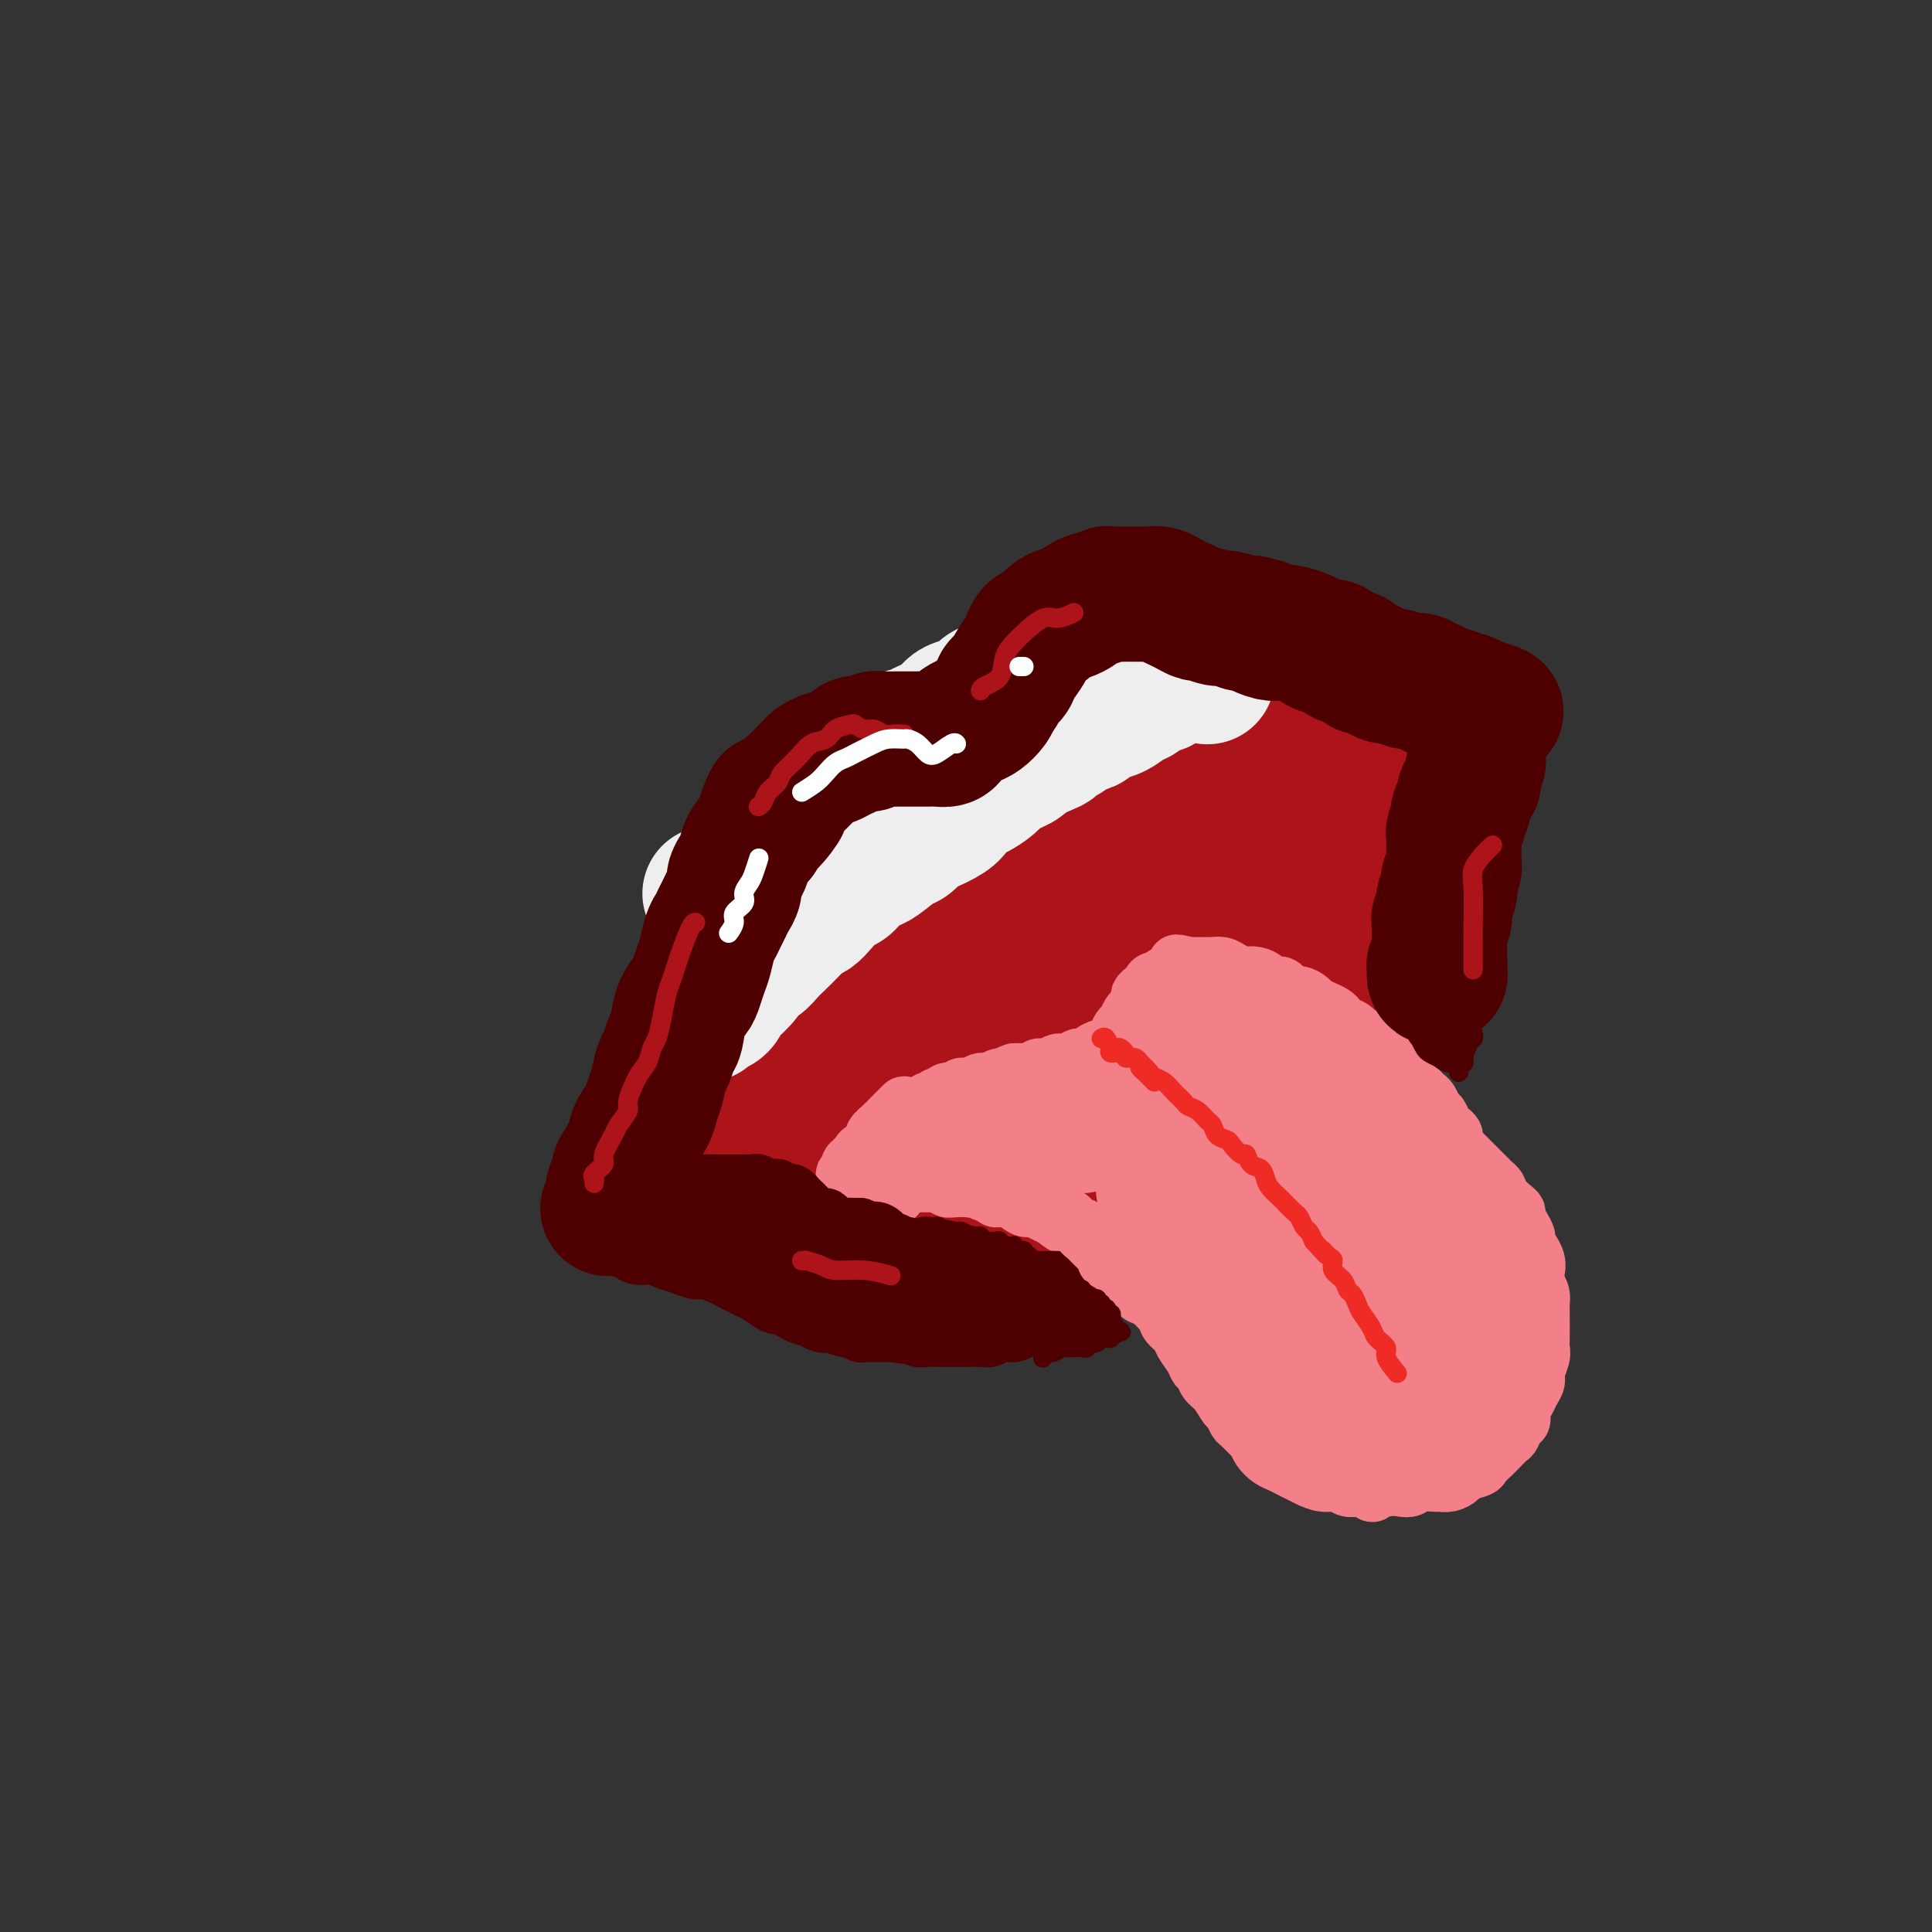 <svg viewBox='0 0 400 400' version='1.1' xmlns='http://www.w3.org/2000/svg' xmlns:xlink='http://www.w3.org/1999/xlink'><rect x="0" y="0" width="400" height="400" fill="#333333" stroke="none"/><g fill='none' stroke='rgb(173,20,25)' stroke-width='28' stroke-linecap='round' stroke-linejoin='round'><path d='M141,243c0.000,-0.295 0.000,-0.590 0,-1c-0.000,-0.410 -0.000,-0.936 0,-1c0.000,-0.064 0.000,0.333 0,0c-0.000,-0.333 -0.001,-1.398 0,-2c0.001,-0.602 0.003,-0.743 0,-1c-0.003,-0.257 -0.011,-0.631 0,-1c0.011,-0.369 0.040,-0.731 0,-1c-0.040,-0.269 -0.150,-0.443 0,-1c0.150,-0.557 0.561,-1.497 1,-2c0.439,-0.503 0.906,-0.567 1,-1c0.094,-0.433 -0.184,-1.234 0,-2c0.184,-0.766 0.832,-1.499 1,-2c0.168,-0.501 -0.144,-0.772 0,-1c0.144,-0.228 0.743,-0.413 1,-1c0.257,-0.587 0.173,-1.576 0,-2c-0.173,-0.424 -0.436,-0.282 0,-1c0.436,-0.718 1.570,-2.294 2,-3c0.430,-0.706 0.158,-0.541 0,-1c-0.158,-0.459 -0.200,-1.541 0,-2c0.200,-0.459 0.641,-0.294 1,-1c0.359,-0.706 0.635,-2.282 1,-3c0.365,-0.718 0.820,-0.576 1,-1c0.180,-0.424 0.086,-1.413 0,-2c-0.086,-0.587 -0.163,-0.773 0,-1c0.163,-0.227 0.566,-0.494 1,-1c0.434,-0.506 0.900,-1.249 1,-2c0.100,-0.751 -0.165,-1.510 0,-2c0.165,-0.490 0.762,-0.711 1,-1c0.238,-0.289 0.119,-0.644 0,-1'/><path d='M153,202c2.095,-6.743 1.331,-3.100 1,-2c-0.331,1.100 -0.230,-0.343 0,-1c0.230,-0.657 0.588,-0.529 1,-1c0.412,-0.471 0.879,-1.540 1,-2c0.121,-0.460 -0.104,-0.311 0,-1c0.104,-0.689 0.537,-2.215 1,-3c0.463,-0.785 0.955,-0.830 1,-1c0.045,-0.170 -0.357,-0.465 0,-1c0.357,-0.535 1.472,-1.309 2,-2c0.528,-0.691 0.470,-1.297 1,-2c0.530,-0.703 1.647,-1.501 2,-2c0.353,-0.499 -0.059,-0.697 0,-1c0.059,-0.303 0.590,-0.711 1,-1c0.410,-0.289 0.700,-0.459 1,-1c0.300,-0.541 0.609,-1.453 1,-2c0.391,-0.547 0.864,-0.728 1,-1c0.136,-0.272 -0.066,-0.636 0,-1c0.066,-0.364 0.399,-0.727 1,-1c0.601,-0.273 1.470,-0.454 2,-1c0.530,-0.546 0.719,-1.456 1,-2c0.281,-0.544 0.653,-0.723 1,-1c0.347,-0.277 0.671,-0.653 1,-1c0.329,-0.347 0.665,-0.667 1,-1c0.335,-0.333 0.670,-0.680 1,-1c0.330,-0.320 0.655,-0.611 1,-1c0.345,-0.389 0.711,-0.874 1,-1c0.289,-0.126 0.500,0.107 1,0c0.500,-0.107 1.289,-0.554 2,-1c0.711,-0.446 1.345,-0.889 2,-1c0.655,-0.111 1.330,0.111 2,0c0.670,-0.111 1.335,-0.556 2,-1'/><path d='M186,164c2.235,-1.178 0.822,-0.124 1,0c0.178,0.124 1.947,-0.684 3,-1c1.053,-0.316 1.389,-0.141 2,0c0.611,0.141 1.497,0.249 2,0c0.503,-0.249 0.624,-0.853 1,-1c0.376,-0.147 1.007,0.164 2,0c0.993,-0.164 2.348,-0.803 3,-1c0.652,-0.197 0.603,0.047 1,0c0.397,-0.047 1.242,-0.384 2,-1c0.758,-0.616 1.428,-1.512 2,-2c0.572,-0.488 1.044,-0.569 2,-1c0.956,-0.431 2.395,-1.214 3,-2c0.605,-0.786 0.374,-1.576 1,-2c0.626,-0.424 2.108,-0.481 3,-1c0.892,-0.519 1.193,-1.501 2,-2c0.807,-0.499 2.121,-0.516 3,-1c0.879,-0.484 1.325,-1.435 2,-2c0.675,-0.565 1.581,-0.743 2,-1c0.419,-0.257 0.353,-0.595 1,-1c0.647,-0.405 2.008,-0.879 3,-1c0.992,-0.121 1.617,0.111 2,0c0.383,-0.111 0.526,-0.564 1,-1c0.474,-0.436 1.281,-0.854 2,-1c0.719,-0.146 1.352,-0.021 2,0c0.648,0.021 1.311,-0.061 2,0c0.689,0.061 1.403,0.264 2,0c0.597,-0.264 1.077,-0.996 2,-1c0.923,-0.004 2.289,0.721 3,1c0.711,0.279 0.768,0.114 1,0c0.232,-0.114 0.638,-0.175 1,0c0.362,0.175 0.681,0.588 1,1'/><path d='M246,143c3.760,-0.071 2.159,0.751 2,1c-0.159,0.249 1.125,-0.074 2,0c0.875,0.074 1.341,0.544 2,1c0.659,0.456 1.512,0.896 2,1c0.488,0.104 0.610,-0.130 1,0c0.390,0.130 1.049,0.623 2,1c0.951,0.377 2.193,0.639 3,1c0.807,0.361 1.179,0.821 2,1c0.821,0.179 2.093,0.075 3,0c0.907,-0.075 1.451,-0.122 2,0c0.549,0.122 1.105,0.413 2,1c0.895,0.587 2.130,1.471 3,2c0.870,0.529 1.375,0.704 2,1c0.625,0.296 1.372,0.714 2,1c0.628,0.286 1.138,0.439 2,1c0.862,0.561 2.075,1.530 3,2c0.925,0.470 1.561,0.440 2,1c0.439,0.560 0.682,1.708 1,2c0.318,0.292 0.711,-0.274 1,0c0.289,0.274 0.475,1.386 1,2c0.525,0.614 1.391,0.730 2,1c0.609,0.270 0.963,0.695 1,1c0.037,0.305 -0.241,0.490 0,1c0.241,0.510 1.003,1.343 1,2c-0.003,0.657 -0.772,1.137 -1,2c-0.228,0.863 0.083,2.108 0,3c-0.083,0.892 -0.561,1.430 -1,2c-0.439,0.570 -0.839,1.174 -1,2c-0.161,0.826 -0.082,1.876 0,3c0.082,1.124 0.166,2.321 0,3c-0.166,0.679 -0.583,0.839 -1,1'/><path d='M286,183c-0.481,3.496 -0.185,2.736 0,3c0.185,0.264 0.257,1.550 0,3c-0.257,1.450 -0.843,3.063 -1,4c-0.157,0.937 0.114,1.198 0,2c-0.114,0.802 -0.612,2.144 -1,3c-0.388,0.856 -0.666,1.226 -1,2c-0.334,0.774 -0.722,1.952 -1,3c-0.278,1.048 -0.445,1.965 -1,3c-0.555,1.035 -1.499,2.189 -2,3c-0.501,0.811 -0.558,1.281 -1,2c-0.442,0.719 -1.270,1.688 -2,3c-0.730,1.312 -1.363,2.968 -2,4c-0.637,1.032 -1.277,1.439 -2,2c-0.723,0.561 -1.530,1.276 -2,2c-0.470,0.724 -0.601,1.459 -1,2c-0.399,0.541 -1.064,0.889 -2,2c-0.936,1.111 -2.144,2.986 -3,4c-0.856,1.014 -1.359,1.167 -2,2c-0.641,0.833 -1.420,2.344 -2,3c-0.580,0.656 -0.961,0.455 -2,1c-1.039,0.545 -2.737,1.836 -4,3c-1.263,1.164 -2.092,2.202 -3,3c-0.908,0.798 -1.895,1.355 -3,2c-1.105,0.645 -2.330,1.377 -3,2c-0.670,0.623 -0.786,1.138 -2,2c-1.214,0.862 -3.525,2.069 -5,3c-1.475,0.931 -2.113,1.584 -3,2c-0.887,0.416 -2.021,0.596 -3,1c-0.979,0.404 -1.802,1.032 -3,2c-1.198,0.968 -2.771,2.277 -4,3c-1.229,0.723 -2.115,0.862 -3,1'/><path d='M222,260c-6.431,4.046 -3.508,1.662 -3,1c0.508,-0.662 -1.398,0.397 -3,1c-1.602,0.603 -2.901,0.750 -4,1c-1.099,0.250 -1.998,0.604 -3,1c-1.002,0.396 -2.106,0.834 -3,1c-0.894,0.166 -1.579,0.059 -3,0c-1.421,-0.059 -3.578,-0.071 -5,0c-1.422,0.071 -2.110,0.226 -3,0c-0.890,-0.226 -1.981,-0.834 -3,-1c-1.019,-0.166 -1.967,0.111 -3,0c-1.033,-0.111 -2.151,-0.610 -4,-1c-1.849,-0.390 -4.430,-0.670 -6,-1c-1.570,-0.330 -2.128,-0.708 -3,-1c-0.872,-0.292 -2.058,-0.498 -3,-1c-0.942,-0.502 -1.641,-1.300 -3,-2c-1.359,-0.700 -3.379,-1.302 -5,-2c-1.621,-0.698 -2.845,-1.492 -4,-2c-1.155,-0.508 -2.243,-0.728 -3,-1c-0.757,-0.272 -1.182,-0.594 -2,-1c-0.818,-0.406 -2.028,-0.896 -3,-2c-0.972,-1.104 -1.705,-2.824 -2,-4c-0.295,-1.176 -0.151,-1.809 0,-3c0.151,-1.191 0.309,-2.939 1,-5c0.691,-2.061 1.913,-4.436 3,-7c1.087,-2.564 2.037,-5.316 5,-10c2.963,-4.684 7.940,-11.299 11,-16c3.060,-4.701 4.204,-7.489 6,-10c1.796,-2.511 4.244,-4.745 6,-7c1.756,-2.255 2.819,-4.530 4,-6c1.181,-1.470 2.480,-2.134 3,-2c0.520,0.134 0.260,1.067 0,2'/><path d='M190,182c4.365,-5.214 0.276,1.253 -2,6c-2.276,4.747 -2.741,7.776 -4,11c-1.259,3.224 -3.312,6.643 -6,13c-2.688,6.357 -6.010,15.650 -8,21c-1.990,5.350 -2.649,6.756 -3,8c-0.351,1.244 -0.396,2.325 0,3c0.396,0.675 1.231,0.944 3,-2c1.769,-2.944 4.470,-9.102 7,-14c2.530,-4.898 4.887,-8.535 7,-13c2.113,-4.465 3.980,-9.758 6,-14c2.020,-4.242 4.191,-7.434 6,-11c1.809,-3.566 3.255,-7.505 4,-9c0.745,-1.495 0.790,-0.546 0,1c-0.790,1.546 -2.414,3.687 -4,7c-1.586,3.313 -3.134,7.796 -5,13c-1.866,5.204 -4.049,11.127 -6,17c-1.951,5.873 -3.668,11.695 -5,15c-1.332,3.305 -2.278,4.093 -2,4c0.278,-0.093 1.782,-1.067 3,-3c1.218,-1.933 2.151,-4.825 5,-11c2.849,-6.175 7.616,-15.631 11,-22c3.384,-6.369 5.387,-9.649 7,-13c1.613,-3.351 2.836,-6.771 4,-9c1.164,-2.229 2.268,-3.266 3,-4c0.732,-0.734 1.091,-1.163 0,2c-1.091,3.163 -3.630,9.919 -6,16c-2.370,6.081 -4.569,11.486 -6,17c-1.431,5.514 -2.095,11.138 -3,15c-0.905,3.862 -2.051,5.963 -2,7c0.051,1.037 1.300,1.011 3,-1c1.700,-2.011 3.850,-6.005 6,-10'/><path d='M203,222c2.391,-4.153 3.869,-9.035 6,-14c2.131,-4.965 4.914,-10.013 7,-15c2.086,-4.987 3.475,-9.914 5,-14c1.525,-4.086 3.185,-7.330 4,-9c0.815,-1.670 0.783,-1.765 0,0c-0.783,1.765 -2.317,5.392 -4,10c-1.683,4.608 -3.514,10.199 -6,18c-2.486,7.801 -5.625,17.814 -8,25c-2.375,7.186 -3.986,11.547 -5,14c-1.014,2.453 -1.432,2.999 -1,3c0.432,0.001 1.715,-0.543 3,-3c1.285,-2.457 2.571,-6.826 4,-11c1.429,-4.174 3.000,-8.154 6,-15c3.000,-6.846 7.430,-16.557 10,-22c2.570,-5.443 3.280,-6.617 4,-8c0.720,-1.383 1.450,-2.976 2,-3c0.550,-0.024 0.919,1.519 0,6c-0.919,4.481 -3.125,11.899 -5,19c-1.875,7.101 -3.420,13.885 -5,20c-1.580,6.115 -3.196,11.561 -4,15c-0.804,3.439 -0.796,4.872 -1,6c-0.204,1.128 -0.619,1.949 1,0c1.619,-1.949 5.274,-6.670 8,-12c2.726,-5.330 4.524,-11.269 7,-17c2.476,-5.731 5.631,-11.256 9,-18c3.369,-6.744 6.952,-14.709 9,-19c2.048,-4.291 2.560,-4.910 3,-5c0.440,-0.090 0.809,0.347 1,2c0.191,1.653 0.205,4.522 0,8c-0.205,3.478 -0.630,7.565 -1,12c-0.370,4.435 -0.685,9.217 -1,14'/><path d='M251,209c-0.207,6.584 -0.224,5.044 0,5c0.224,-0.044 0.688,1.410 1,2c0.312,0.590 0.471,0.317 1,-1c0.529,-1.317 1.426,-3.679 2,-7c0.574,-3.321 0.824,-7.602 1,-11c0.176,-3.398 0.279,-5.911 0,-9c-0.279,-3.089 -0.941,-6.752 -2,-10c-1.059,-3.248 -2.514,-6.081 -4,-8c-1.486,-1.919 -3.001,-2.923 -5,-4c-1.999,-1.077 -4.480,-2.225 -6,-3c-1.520,-0.775 -2.077,-1.175 -2,-1c0.077,0.175 0.789,0.927 1,1c0.211,0.073 -0.079,-0.531 1,0c1.079,0.531 3.527,2.197 6,3c2.473,0.803 4.969,0.744 7,1c2.031,0.256 3.595,0.826 5,2c1.405,1.174 2.649,2.953 4,4c1.351,1.047 2.809,1.361 4,3c1.191,1.639 2.115,4.603 2,7c-0.115,2.397 -1.270,4.226 -2,6c-0.730,1.774 -1.033,3.492 -2,5c-0.967,1.508 -2.596,2.804 -5,4c-2.404,1.196 -5.584,2.290 -8,3c-2.416,0.710 -4.070,1.036 -6,1c-1.930,-0.036 -4.138,-0.433 -6,-1c-1.862,-0.567 -3.378,-1.304 -4,-2c-0.622,-0.696 -0.349,-1.349 0,-2c0.349,-0.651 0.774,-1.298 2,-2c1.226,-0.702 3.253,-1.458 5,-2c1.747,-0.542 3.213,-0.869 5,-1c1.787,-0.131 3.893,-0.065 6,0'/><path d='M252,192c3.120,0.367 5.419,1.785 7,3c1.581,1.215 2.443,2.227 3,3c0.557,0.773 0.808,1.305 1,2c0.192,0.695 0.324,1.551 0,2c-0.324,0.449 -1.104,0.489 -3,1c-1.896,0.511 -4.907,1.491 -7,2c-2.093,0.509 -3.268,0.548 -5,1c-1.732,0.452 -4.021,1.319 -6,2c-1.979,0.681 -3.648,1.178 -6,2c-2.352,0.822 -5.387,1.970 -7,3c-1.613,1.030 -1.805,1.942 -2,3c-0.195,1.058 -0.394,2.261 0,3c0.394,0.739 1.381,1.013 3,1c1.619,-0.013 3.869,-0.314 6,-1c2.131,-0.686 4.143,-1.757 6,-3c1.857,-1.243 3.560,-2.658 5,-4c1.440,-1.342 2.619,-2.609 4,-4c1.381,-1.391 2.964,-2.904 4,-4c1.036,-1.096 1.523,-1.775 2,-2c0.477,-0.225 0.943,0.002 1,0c0.057,-0.002 -0.296,-0.235 -1,0c-0.704,0.235 -1.760,0.939 -3,2c-1.240,1.061 -2.664,2.481 -4,4c-1.336,1.519 -2.585,3.139 -3,4c-0.415,0.861 0.004,0.963 -4,2c-4.004,1.037 -12.430,3.011 -17,4c-4.570,0.989 -5.285,0.995 -6,1'/><path d='M220,219c-4.352,0.848 -3.734,0.468 -6,2c-2.266,1.532 -7.418,4.978 -15,10c-7.582,5.022 -17.594,11.621 -21,14c-3.406,2.379 -0.206,0.537 -2,1c-1.794,0.463 -8.583,3.229 -3,1c5.583,-2.229 23.538,-9.453 32,-13c8.462,-3.547 7.432,-3.416 6,-1c-1.432,2.416 -3.266,7.119 -4,9c-0.734,1.881 -0.367,0.941 0,0'/></g>
<g fill='none' stroke='rgb(243,127,137)' stroke-width='12' stroke-linecap='round' stroke-linejoin='round'><path d='M179,241c0.416,-0.001 0.832,-0.001 1,0c0.168,0.001 0.087,0.004 0,0c-0.087,-0.004 -0.179,-0.016 0,0c0.179,0.016 0.629,0.061 1,0c0.371,-0.061 0.662,-0.227 1,0c0.338,0.227 0.724,0.846 1,1c0.276,0.154 0.444,-0.156 1,0c0.556,0.156 1.501,0.778 2,1c0.499,0.222 0.552,0.044 1,0c0.448,-0.044 1.290,0.045 2,0c0.710,-0.045 1.288,-0.223 2,0c0.712,0.223 1.559,0.848 2,1c0.441,0.152 0.478,-0.170 1,0c0.522,0.170 1.529,0.833 2,1c0.471,0.167 0.406,-0.161 1,0c0.594,0.161 1.849,0.812 3,1c1.151,0.188 2.199,-0.085 3,0c0.801,0.085 1.355,0.530 2,1c0.645,0.470 1.380,0.966 2,1c0.620,0.034 1.124,-0.395 2,0c0.876,0.395 2.124,1.615 3,2c0.876,0.385 1.380,-0.067 2,0c0.620,0.067 1.356,0.651 2,1c0.644,0.349 1.198,0.464 2,1c0.802,0.536 1.853,1.492 3,2c1.147,0.508 2.390,0.569 3,1c0.610,0.431 0.587,1.231 1,2c0.413,0.769 1.261,1.505 2,2c0.739,0.495 1.370,0.747 2,1'/><path d='M229,260c4.383,2.522 2.342,1.826 2,2c-0.342,0.174 1.015,1.219 2,2c0.985,0.781 1.597,1.297 2,2c0.403,0.703 0.598,1.592 1,2c0.402,0.408 1.010,0.335 2,1c0.990,0.665 2.363,2.068 3,3c0.637,0.932 0.538,1.391 1,2c0.462,0.609 1.486,1.367 2,2c0.514,0.633 0.518,1.143 1,2c0.482,0.857 1.441,2.063 2,3c0.559,0.937 0.717,1.607 1,2c0.283,0.393 0.692,0.510 1,1c0.308,0.490 0.517,1.354 1,2c0.483,0.646 1.242,1.075 2,2c0.758,0.925 1.516,2.346 2,3c0.484,0.654 0.693,0.542 1,1c0.307,0.458 0.711,1.488 1,2c0.289,0.512 0.462,0.508 1,1c0.538,0.492 1.443,1.480 2,2c0.557,0.520 0.768,0.573 1,1c0.232,0.427 0.485,1.228 1,2c0.515,0.772 1.292,1.516 2,2c0.708,0.484 1.347,0.708 2,1c0.653,0.292 1.319,0.652 2,1c0.681,0.348 1.375,0.686 2,1c0.625,0.314 1.179,0.606 2,1c0.821,0.394 1.908,0.890 3,1c1.092,0.110 2.190,-0.166 3,0c0.810,0.166 1.334,0.776 2,1c0.666,0.224 1.476,0.064 2,0c0.524,-0.064 0.762,-0.032 1,0'/><path d='M282,308c3.252,1.214 1.881,1.250 2,1c0.119,-0.250 1.727,-0.785 3,-1c1.273,-0.215 2.210,-0.110 3,0c0.790,0.110 1.433,0.227 2,0c0.567,-0.227 1.059,-0.796 2,-1c0.941,-0.204 2.330,-0.044 3,0c0.670,0.044 0.621,-0.030 1,0c0.379,0.030 1.186,0.164 2,0c0.814,-0.164 1.637,-0.625 2,-1c0.363,-0.375 0.267,-0.663 1,-1c0.733,-0.337 2.294,-0.724 3,-1c0.706,-0.276 0.556,-0.440 1,-1c0.444,-0.560 1.481,-1.516 2,-2c0.519,-0.484 0.521,-0.496 1,-1c0.479,-0.504 1.434,-1.500 2,-2c0.566,-0.500 0.743,-0.504 1,-1c0.257,-0.496 0.593,-1.484 1,-2c0.407,-0.516 0.884,-0.561 1,-1c0.116,-0.439 -0.127,-1.271 0,-2c0.127,-0.729 0.626,-1.354 1,-2c0.374,-0.646 0.622,-1.314 1,-2c0.378,-0.686 0.886,-1.390 1,-2c0.114,-0.610 -0.166,-1.126 0,-2c0.166,-0.874 0.776,-2.107 1,-3c0.224,-0.893 0.060,-1.447 0,-2c-0.060,-0.553 -0.015,-1.107 0,-2c0.015,-0.893 0.001,-2.126 0,-3c-0.001,-0.874 0.010,-1.389 0,-2c-0.010,-0.611 -0.041,-1.318 0,-2c0.041,-0.682 0.155,-1.338 0,-2c-0.155,-0.662 -0.577,-1.331 -1,-2'/><path d='M318,266c-0.172,-2.913 -0.103,-2.697 0,-3c0.103,-0.303 0.238,-1.127 0,-2c-0.238,-0.873 -0.851,-1.795 -1,-2c-0.149,-0.205 0.166,0.306 0,0c-0.166,-0.306 -0.815,-1.430 -1,-2c-0.185,-0.570 0.092,-0.586 0,-1c-0.092,-0.414 -0.553,-1.227 -1,-2c-0.447,-0.773 -0.879,-1.506 -1,-2c-0.121,-0.494 0.070,-0.748 0,-1c-0.070,-0.252 -0.400,-0.502 -1,-1c-0.600,-0.498 -1.469,-1.246 -2,-2c-0.531,-0.754 -0.723,-1.515 -1,-2c-0.277,-0.485 -0.637,-0.693 -1,-1c-0.363,-0.307 -0.727,-0.712 -1,-1c-0.273,-0.288 -0.454,-0.457 -1,-1c-0.546,-0.543 -1.457,-1.459 -2,-2c-0.543,-0.541 -0.719,-0.708 -1,-1c-0.281,-0.292 -0.667,-0.708 -1,-1c-0.333,-0.292 -0.614,-0.458 -1,-1c-0.386,-0.542 -0.877,-1.459 -1,-2c-0.123,-0.541 0.122,-0.707 0,-1c-0.122,-0.293 -0.610,-0.712 -1,-1c-0.390,-0.288 -0.682,-0.445 -1,-1c-0.318,-0.555 -0.662,-1.510 -1,-2c-0.338,-0.490 -0.672,-0.516 -1,-1c-0.328,-0.484 -0.651,-1.425 -1,-2c-0.349,-0.575 -0.723,-0.784 -1,-1c-0.277,-0.216 -0.456,-0.439 -1,-1c-0.544,-0.561 -1.454,-1.459 -2,-2c-0.546,-0.541 -0.727,-0.726 -1,-1c-0.273,-0.274 -0.636,-0.637 -1,-1'/><path d='M290,222c-4.139,-4.836 -2.485,-1.926 -2,-1c0.485,0.926 -0.198,-0.133 -1,-1c-0.802,-0.867 -1.725,-1.542 -2,-2c-0.275,-0.458 0.096,-0.700 0,-1c-0.096,-0.300 -0.659,-0.658 -1,-1c-0.341,-0.342 -0.459,-0.669 -1,-1c-0.541,-0.331 -1.506,-0.666 -2,-1c-0.494,-0.334 -0.516,-0.667 -1,-1c-0.484,-0.333 -1.429,-0.667 -2,-1c-0.571,-0.333 -0.768,-0.666 -1,-1c-0.232,-0.334 -0.499,-0.668 -1,-1c-0.501,-0.332 -1.237,-0.663 -2,-1c-0.763,-0.337 -1.553,-0.682 -2,-1c-0.447,-0.318 -0.553,-0.611 -1,-1c-0.447,-0.389 -1.237,-0.874 -2,-1c-0.763,-0.126 -1.499,0.107 -2,0c-0.501,-0.107 -0.767,-0.554 -1,-1c-0.233,-0.446 -0.434,-0.890 -1,-1c-0.566,-0.110 -1.499,0.115 -2,0c-0.501,-0.115 -0.571,-0.569 -1,-1c-0.429,-0.431 -1.217,-0.837 -2,-1c-0.783,-0.163 -1.561,-0.082 -2,0c-0.439,0.082 -0.537,0.166 -1,0c-0.463,-0.166 -1.290,-0.580 -2,-1c-0.710,-0.420 -1.304,-0.845 -2,-1c-0.696,-0.155 -1.496,-0.042 -2,0c-0.504,0.042 -0.712,0.011 -1,0c-0.288,-0.011 -0.654,-0.003 -1,0c-0.346,0.003 -0.670,0.001 -1,0c-0.330,-0.001 -0.666,-0.000 -1,0c-0.334,0.000 -0.667,0.000 -1,0'/><path d='M246,200c-4.123,-1.071 -1.932,-0.250 -1,0c0.932,0.250 0.605,-0.073 0,0c-0.605,0.073 -1.489,0.540 -2,1c-0.511,0.460 -0.648,0.911 -1,1c-0.352,0.089 -0.920,-0.183 -1,0c-0.080,0.183 0.328,0.823 0,1c-0.328,0.177 -1.394,-0.108 -2,0c-0.606,0.108 -0.754,0.610 -1,1c-0.246,0.390 -0.591,0.667 -1,1c-0.409,0.333 -0.883,0.723 -1,1c-0.117,0.277 0.123,0.440 0,1c-0.123,0.560 -0.610,1.516 -1,2c-0.390,0.484 -0.681,0.497 -1,1c-0.319,0.503 -0.664,1.498 -1,2c-0.336,0.502 -0.664,0.513 -1,1c-0.336,0.487 -0.680,1.450 -1,2c-0.320,0.550 -0.614,0.686 -1,1c-0.386,0.314 -0.863,0.806 -1,1c-0.137,0.194 0.065,0.091 0,0c-0.065,-0.091 -0.398,-0.169 -1,0c-0.602,0.169 -1.474,0.585 -2,1c-0.526,0.415 -0.707,0.828 -1,1c-0.293,0.172 -0.697,0.103 -1,0c-0.303,-0.103 -0.505,-0.239 -1,0c-0.495,0.239 -1.284,0.852 -2,1c-0.716,0.148 -1.361,-0.171 -2,0c-0.639,0.171 -1.274,0.830 -2,1c-0.726,0.170 -1.545,-0.150 -2,0c-0.455,0.150 -0.546,0.771 -1,1c-0.454,0.229 -1.273,0.065 -2,0c-0.727,-0.065 -1.364,-0.033 -2,0'/><path d='M210,222c-3.070,1.018 -1.245,1.061 -1,1c0.245,-0.061 -1.090,-0.228 -2,0c-0.910,0.228 -1.395,0.850 -2,1c-0.605,0.150 -1.332,-0.171 -2,0c-0.668,0.171 -1.278,0.835 -2,1c-0.722,0.165 -1.555,-0.167 -2,0c-0.445,0.167 -0.501,0.834 -1,1c-0.499,0.166 -1.442,-0.168 -2,0c-0.558,0.168 -0.731,0.837 -1,1c-0.269,0.163 -0.636,-0.179 -1,0c-0.364,0.179 -0.727,0.878 -1,1c-0.273,0.122 -0.458,-0.332 -1,0c-0.542,0.332 -1.441,1.451 -2,2c-0.559,0.549 -0.780,0.528 -1,1c-0.220,0.472 -0.441,1.437 -1,2c-0.559,0.563 -1.456,0.725 -2,1c-0.544,0.275 -0.734,0.665 -1,1c-0.266,0.335 -0.607,0.615 -1,1c-0.393,0.385 -0.837,0.874 -1,1c-0.163,0.126 -0.044,-0.110 0,0c0.044,0.110 0.012,0.566 0,1c-0.012,0.434 -0.003,0.848 0,1c0.003,0.152 0.001,0.044 0,0c-0.001,-0.044 -0.000,-0.022 0,0'/></g>
<g fill='none' stroke='rgb(243,127,137)' stroke-width='28' stroke-linecap='round' stroke-linejoin='round'><path d='M206,237c0.034,-0.002 0.069,-0.003 0,0c-0.069,0.003 -0.241,0.011 0,0c0.241,-0.011 0.893,-0.042 1,0c0.107,0.042 -0.333,0.156 0,0c0.333,-0.156 1.439,-0.580 2,-1c0.561,-0.420 0.577,-0.834 1,-1c0.423,-0.166 1.254,-0.083 2,0c0.746,0.083 1.409,0.166 2,0c0.591,-0.166 1.112,-0.579 2,-1c0.888,-0.421 2.142,-0.848 3,-1c0.858,-0.152 1.319,-0.030 2,0c0.681,0.030 1.582,-0.033 2,0c0.418,0.033 0.351,0.160 1,0c0.649,-0.160 2.013,-0.609 3,-1c0.987,-0.391 1.598,-0.725 2,-1c0.402,-0.275 0.596,-0.492 1,-1c0.404,-0.508 1.019,-1.306 2,-2c0.981,-0.694 2.328,-1.284 3,-2c0.672,-0.716 0.670,-1.558 1,-2c0.330,-0.442 0.992,-0.486 2,-1c1.008,-0.514 2.363,-1.500 3,-2c0.637,-0.500 0.556,-0.515 1,-1c0.444,-0.485 1.414,-1.439 2,-2c0.586,-0.561 0.788,-0.728 1,-1c0.212,-0.272 0.434,-0.647 1,-1c0.566,-0.353 1.475,-0.683 2,-1c0.525,-0.317 0.667,-0.621 1,-1c0.333,-0.379 0.859,-0.833 1,-1c0.141,-0.167 -0.103,-0.048 0,0c0.103,0.048 0.551,0.024 1,0'/><path d='M251,213c3.768,-2.760 1.187,-0.159 1,1c-0.187,1.159 2.019,0.878 3,1c0.981,0.122 0.738,0.648 1,1c0.262,0.352 1.028,0.531 2,1c0.972,0.469 2.151,1.228 3,2c0.849,0.772 1.368,1.557 2,2c0.632,0.443 1.377,0.545 2,1c0.623,0.455 1.124,1.262 2,2c0.876,0.738 2.126,1.405 3,2c0.874,0.595 1.373,1.118 2,2c0.627,0.882 1.383,2.123 2,3c0.617,0.877 1.094,1.389 2,2c0.906,0.611 2.239,1.322 3,2c0.761,0.678 0.948,1.322 2,2c1.052,0.678 2.967,1.390 4,2c1.033,0.610 1.182,1.117 2,2c0.818,0.883 2.303,2.140 3,3c0.697,0.860 0.606,1.322 1,2c0.394,0.678 1.271,1.570 2,2c0.729,0.430 1.309,0.397 2,1c0.691,0.603 1.495,1.842 2,3c0.505,1.158 0.713,2.234 1,3c0.287,0.766 0.655,1.221 1,2c0.345,0.779 0.667,1.882 1,3c0.333,1.118 0.679,2.252 1,3c0.321,0.748 0.619,1.109 1,2c0.381,0.891 0.845,2.310 1,3c0.155,0.690 0.000,0.649 0,1c-0.000,0.351 0.154,1.095 0,2c-0.154,0.905 -0.615,1.973 -1,3c-0.385,1.027 -0.692,2.014 -1,3'/><path d='M301,277c-0.199,1.678 0.305,1.375 0,2c-0.305,0.625 -1.419,2.180 -2,3c-0.581,0.820 -0.631,0.904 -1,1c-0.369,0.096 -1.059,0.203 -2,0c-0.941,-0.203 -2.134,-0.717 -3,-1c-0.866,-0.283 -1.406,-0.334 -3,-1c-1.594,-0.666 -4.243,-1.948 -6,-3c-1.757,-1.052 -2.623,-1.874 -4,-3c-1.377,-1.126 -3.267,-2.554 -5,-4c-1.733,-1.446 -3.310,-2.908 -5,-5c-1.690,-2.092 -3.491,-4.814 -5,-7c-1.509,-2.186 -2.724,-3.835 -4,-5c-1.276,-1.165 -2.612,-1.845 -4,-3c-1.388,-1.155 -2.827,-2.783 -4,-4c-1.173,-1.217 -2.080,-2.021 -3,-3c-0.920,-0.979 -1.852,-2.131 -3,-3c-1.148,-0.869 -2.513,-1.455 -3,-2c-0.487,-0.545 -0.096,-1.051 0,-1c0.096,0.051 -0.103,0.658 0,1c0.103,0.342 0.509,0.418 1,1c0.491,0.582 1.066,1.669 2,3c0.934,1.331 2.225,2.907 4,5c1.775,2.093 4.032,4.704 6,7c1.968,2.296 3.645,4.278 6,7c2.355,2.722 5.387,6.186 7,8c1.613,1.814 1.805,1.979 2,2c0.195,0.021 0.392,-0.102 0,0c-0.392,0.102 -1.373,0.429 -3,0c-1.627,-0.429 -3.900,-1.616 -6,-3c-2.100,-1.384 -4.029,-2.967 -6,-5c-1.971,-2.033 -3.986,-4.517 -6,-7'/><path d='M251,257c-2.840,-2.779 -3.938,-3.728 -5,-5c-1.062,-1.272 -2.086,-2.867 -3,-4c-0.914,-1.133 -1.719,-1.802 -2,-2c-0.281,-0.198 -0.038,0.077 0,0c0.038,-0.077 -0.128,-0.504 0,0c0.128,0.504 0.551,1.940 1,3c0.449,1.060 0.924,1.746 2,4c1.076,2.254 2.755,6.077 4,9c1.245,2.923 2.058,4.946 3,7c0.942,2.054 2.013,4.138 3,6c0.987,1.862 1.889,3.503 3,5c1.111,1.497 2.430,2.850 4,4c1.570,1.150 3.392,2.098 5,3c1.608,0.902 3.004,1.759 4,2c0.996,0.241 1.592,-0.135 3,0c1.408,0.135 3.627,0.781 5,1c1.373,0.219 1.898,0.013 3,0c1.102,-0.013 2.780,0.169 4,0c1.220,-0.169 1.982,-0.687 3,-1c1.018,-0.313 2.294,-0.420 3,-1c0.706,-0.580 0.844,-1.634 1,-3c0.156,-1.366 0.330,-3.043 0,-5c-0.330,-1.957 -1.165,-4.193 -2,-6c-0.835,-1.807 -1.671,-3.185 -3,-6c-1.329,-2.815 -3.153,-7.067 -5,-11c-1.847,-3.933 -3.719,-7.547 -5,-10c-1.281,-2.453 -1.973,-3.746 -3,-5c-1.027,-1.254 -2.389,-2.470 -3,-3c-0.611,-0.530 -0.472,-0.373 -1,0c-0.528,0.373 -1.722,0.964 -2,2c-0.278,1.036 0.361,2.518 1,4'/><path d='M269,245c0.137,1.905 1.478,3.667 3,6c1.522,2.333 3.223,5.237 5,8c1.777,2.763 3.628,5.387 6,9c2.372,3.613 5.265,8.217 7,11c1.735,2.783 2.314,3.744 3,5c0.686,1.256 1.480,2.807 2,4c0.520,1.193 0.767,2.030 1,3c0.233,0.970 0.451,2.074 0,3c-0.451,0.926 -1.573,1.673 -3,2c-1.427,0.327 -3.161,0.233 -5,0c-1.839,-0.233 -3.783,-0.606 -6,-1c-2.217,-0.394 -4.705,-0.808 -8,-3c-3.295,-2.192 -7.395,-6.161 -10,-9c-2.605,-2.839 -3.713,-4.546 -5,-6c-1.287,-1.454 -2.751,-2.654 -4,-4c-1.249,-1.346 -2.283,-2.840 -3,-4c-0.717,-1.160 -1.117,-1.988 -2,-3c-0.883,-1.012 -2.249,-2.210 -3,-3c-0.751,-0.790 -0.889,-1.173 -1,-1c-0.111,0.173 -0.197,0.901 0,1c0.197,0.099 0.677,-0.432 1,0c0.323,0.432 0.490,1.826 1,3c0.510,1.174 1.364,2.129 2,3c0.636,0.871 1.056,1.658 2,3c0.944,1.342 2.413,3.241 3,4c0.587,0.759 0.294,0.380 0,0'/></g>
<g fill='none' stroke='rgb(238,238,238)' stroke-width='28' stroke-linecap='round' stroke-linejoin='round'><path d='M146,210c0.225,-0.367 0.449,-0.735 1,-1c0.551,-0.265 1.428,-0.428 2,-1c0.572,-0.572 0.839,-1.553 1,-2c0.161,-0.447 0.217,-0.361 1,-1c0.783,-0.639 2.292,-2.005 3,-3c0.708,-0.995 0.616,-1.621 1,-2c0.384,-0.379 1.243,-0.511 2,-1c0.757,-0.489 1.410,-1.335 2,-2c0.590,-0.665 1.116,-1.150 2,-2c0.884,-0.850 2.127,-2.067 3,-3c0.873,-0.933 1.375,-1.583 2,-2c0.625,-0.417 1.374,-0.601 2,-1c0.626,-0.399 1.131,-1.014 2,-2c0.869,-0.986 2.104,-2.342 3,-3c0.896,-0.658 1.455,-0.618 2,-1c0.545,-0.382 1.076,-1.186 2,-2c0.924,-0.814 2.240,-1.637 3,-2c0.760,-0.363 0.964,-0.268 2,-1c1.036,-0.732 2.904,-2.293 4,-3c1.096,-0.707 1.420,-0.559 2,-1c0.580,-0.441 1.415,-1.470 2,-2c0.585,-0.530 0.918,-0.561 2,-1c1.082,-0.439 2.912,-1.286 4,-2c1.088,-0.714 1.432,-1.294 2,-2c0.568,-0.706 1.359,-1.537 2,-2c0.641,-0.463 1.130,-0.558 2,-1c0.870,-0.442 2.120,-1.232 3,-2c0.880,-0.768 1.391,-1.514 2,-2c0.609,-0.486 1.317,-0.710 2,-1c0.683,-0.290 1.342,-0.645 2,-1'/><path d='M211,158c6.180,-4.427 2.630,-2.496 2,-2c-0.630,0.496 1.660,-0.445 3,-1c1.340,-0.555 1.729,-0.726 2,-1c0.271,-0.274 0.425,-0.651 1,-1c0.575,-0.349 1.571,-0.671 2,-1c0.429,-0.329 0.292,-0.664 1,-1c0.708,-0.336 2.262,-0.671 3,-1c0.738,-0.329 0.659,-0.650 1,-1c0.341,-0.350 1.102,-0.728 2,-1c0.898,-0.272 1.932,-0.436 3,-1c1.068,-0.564 2.169,-1.527 3,-2c0.831,-0.473 1.392,-0.456 2,-1c0.608,-0.544 1.262,-1.647 2,-2c0.738,-0.353 1.560,0.045 2,0c0.440,-0.045 0.499,-0.534 1,-1c0.501,-0.466 1.445,-0.909 2,-1c0.555,-0.091 0.722,0.172 1,0c0.278,-0.172 0.666,-0.778 1,-1c0.334,-0.222 0.615,-0.060 1,0c0.385,0.060 0.873,0.016 1,0c0.127,-0.016 -0.106,-0.005 0,0c0.106,0.005 0.550,0.005 1,0c0.450,-0.005 0.905,-0.015 1,0c0.095,0.015 -0.171,0.057 0,0c0.171,-0.057 0.778,-0.211 1,0c0.222,0.211 0.060,0.788 0,1c-0.060,0.212 -0.017,0.061 0,0c0.017,-0.061 0.009,-0.030 0,0'/><path d='M147,185c0.387,0.066 0.774,0.132 1,0c0.226,-0.132 0.291,-0.462 1,-1c0.709,-0.538 2.064,-1.283 3,-2c0.936,-0.717 1.454,-1.407 2,-2c0.546,-0.593 1.119,-1.088 2,-2c0.881,-0.912 2.070,-2.241 3,-3c0.930,-0.759 1.601,-0.950 3,-2c1.399,-1.050 3.526,-2.961 5,-4c1.474,-1.039 2.295,-1.208 3,-2c0.705,-0.792 1.294,-2.209 2,-3c0.706,-0.791 1.530,-0.958 3,-2c1.470,-1.042 3.585,-2.961 5,-4c1.415,-1.039 2.130,-1.198 3,-2c0.870,-0.802 1.896,-2.246 3,-3c1.104,-0.754 2.287,-0.818 3,-1c0.713,-0.182 0.958,-0.481 2,-1c1.042,-0.519 2.883,-1.256 4,-2c1.117,-0.744 1.510,-1.495 2,-2c0.490,-0.505 1.076,-0.765 2,-1c0.924,-0.235 2.186,-0.444 3,-1c0.814,-0.556 1.180,-1.458 2,-2c0.820,-0.542 2.093,-0.724 3,-1c0.907,-0.276 1.450,-0.648 2,-1c0.550,-0.352 1.109,-0.686 2,-1c0.891,-0.314 2.114,-0.608 3,-1c0.886,-0.392 1.435,-0.883 2,-1c0.565,-0.117 1.146,0.140 2,0c0.854,-0.140 1.982,-0.677 3,-1c1.018,-0.323 1.928,-0.433 3,-1c1.072,-0.567 2.306,-1.591 3,-2c0.694,-0.409 0.847,-0.205 1,0'/><path d='M228,134c6.659,-2.939 2.306,-0.788 1,0c-1.306,0.788 0.433,0.211 1,0c0.567,-0.211 -0.040,-0.057 0,0c0.040,0.057 0.726,0.016 1,0c0.274,-0.016 0.137,-0.008 0,0'/></g>
<g fill='none' stroke='rgb(78,0,0)' stroke-width='28' stroke-linecap='round' stroke-linejoin='round'><path d='M126,250c-0.122,0.170 -0.243,0.340 0,0c0.243,-0.340 0.852,-1.192 1,-2c0.148,-0.808 -0.163,-1.574 0,-2c0.163,-0.426 0.802,-0.512 1,-1c0.198,-0.488 -0.045,-1.379 0,-2c0.045,-0.621 0.379,-0.970 1,-2c0.621,-1.030 1.528,-2.739 2,-4c0.472,-1.261 0.508,-2.075 1,-3c0.492,-0.925 1.441,-1.962 2,-3c0.559,-1.038 0.727,-2.078 1,-3c0.273,-0.922 0.651,-1.725 1,-3c0.349,-1.275 0.670,-3.023 1,-4c0.330,-0.977 0.670,-1.182 1,-2c0.330,-0.818 0.652,-2.249 1,-3c0.348,-0.751 0.723,-0.823 1,-2c0.277,-1.177 0.455,-3.458 1,-5c0.545,-1.542 1.455,-2.346 2,-3c0.545,-0.654 0.723,-1.158 1,-2c0.277,-0.842 0.651,-2.021 1,-3c0.349,-0.979 0.671,-1.757 1,-3c0.329,-1.243 0.665,-2.952 1,-4c0.335,-1.048 0.668,-1.436 1,-2c0.332,-0.564 0.663,-1.306 1,-2c0.337,-0.694 0.682,-1.341 1,-2c0.318,-0.659 0.610,-1.330 1,-2c0.390,-0.670 0.877,-1.338 1,-2c0.123,-0.662 -0.119,-1.318 0,-2c0.119,-0.682 0.599,-1.389 1,-2c0.401,-0.611 0.723,-1.126 1,-2c0.277,-0.874 0.508,-2.107 1,-3c0.492,-0.893 1.246,-1.447 2,-2'/><path d='M157,173c4.854,-12.496 1.490,-5.236 1,-3c-0.490,2.236 1.895,-0.552 3,-2c1.105,-1.448 0.930,-1.558 1,-2c0.070,-0.442 0.385,-1.217 1,-2c0.615,-0.783 1.531,-1.573 2,-2c0.469,-0.427 0.492,-0.492 1,-1c0.508,-0.508 1.501,-1.460 2,-2c0.499,-0.540 0.505,-0.669 1,-1c0.495,-0.331 1.481,-0.863 2,-1c0.519,-0.137 0.572,0.121 1,0c0.428,-0.121 1.232,-0.620 2,-1c0.768,-0.380 1.500,-0.642 2,-1c0.500,-0.358 0.767,-0.814 1,-1c0.233,-0.186 0.432,-0.102 1,0c0.568,0.102 1.504,0.224 2,0c0.496,-0.224 0.552,-0.792 1,-1c0.448,-0.208 1.289,-0.056 2,0c0.711,0.056 1.293,0.015 2,0c0.707,-0.015 1.540,-0.004 2,0c0.460,0.004 0.547,0.002 1,0c0.453,-0.002 1.273,-0.003 2,0c0.727,0.003 1.361,0.012 2,0c0.639,-0.012 1.284,-0.045 2,0c0.716,0.045 1.504,0.166 2,0c0.496,-0.166 0.699,-0.621 1,-1c0.301,-0.379 0.700,-0.682 1,-1c0.300,-0.318 0.500,-0.652 1,-1c0.500,-0.348 1.299,-0.712 2,-1c0.701,-0.288 1.304,-0.501 2,-1c0.696,-0.499 1.485,-1.286 2,-2c0.515,-0.714 0.758,-1.357 1,-2'/><path d='M206,144c1.506,-1.590 0.771,-1.566 1,-2c0.229,-0.434 1.423,-1.324 2,-2c0.577,-0.676 0.539,-1.136 1,-2c0.461,-0.864 1.422,-2.133 2,-3c0.578,-0.867 0.775,-1.333 1,-2c0.225,-0.667 0.479,-1.537 1,-2c0.521,-0.463 1.310,-0.519 2,-1c0.690,-0.481 1.283,-1.385 2,-2c0.717,-0.615 1.558,-0.939 2,-1c0.442,-0.061 0.484,0.142 1,0c0.516,-0.142 1.504,-0.630 2,-1c0.496,-0.370 0.498,-0.621 1,-1c0.502,-0.379 1.504,-0.886 2,-1c0.496,-0.114 0.485,0.166 1,0c0.515,-0.166 1.555,-0.777 2,-1c0.445,-0.223 0.293,-0.060 1,0c0.707,0.060 2.272,0.015 3,0c0.728,-0.015 0.618,-0.001 1,0c0.382,0.001 1.257,-0.011 2,0c0.743,0.011 1.353,0.044 2,0c0.647,-0.044 1.329,-0.165 2,0c0.671,0.165 1.330,0.618 2,1c0.670,0.382 1.353,0.695 2,1c0.647,0.305 1.260,0.603 2,1c0.740,0.397 1.607,0.895 2,1c0.393,0.105 0.310,-0.182 1,0c0.690,0.182 2.152,0.833 3,1c0.848,0.167 1.083,-0.151 2,0c0.917,0.151 2.516,0.771 3,1c0.484,0.229 -0.147,0.065 0,0c0.147,-0.065 1.074,-0.033 2,0'/><path d='M259,129c4.845,1.095 2.457,0.832 2,1c-0.457,0.168 1.018,0.765 2,1c0.982,0.235 1.470,0.106 2,0c0.530,-0.106 1.100,-0.188 2,0c0.900,0.188 2.128,0.647 3,1c0.872,0.353 1.388,0.600 2,1c0.612,0.400 1.320,0.952 2,1c0.680,0.048 1.333,-0.408 2,0c0.667,0.408 1.347,1.681 2,2c0.653,0.319 1.277,-0.317 2,0c0.723,0.317 1.544,1.587 2,2c0.456,0.413 0.546,-0.029 1,0c0.454,0.029 1.272,0.530 2,1c0.728,0.470 1.365,0.909 2,1c0.635,0.091 1.269,-0.168 2,0c0.731,0.168 1.558,0.762 2,1c0.442,0.238 0.500,0.120 1,0c0.500,-0.120 1.442,-0.244 2,0c0.558,0.244 0.731,0.854 1,1c0.269,0.146 0.635,-0.172 1,0c0.365,0.172 0.728,0.834 1,1c0.272,0.166 0.454,-0.166 1,0c0.546,0.166 1.455,0.828 2,1c0.545,0.172 0.724,-0.146 1,0c0.276,0.146 0.648,0.757 1,1c0.352,0.243 0.686,0.118 1,0c0.314,-0.118 0.610,-0.227 1,0c0.390,0.227 0.874,0.792 1,1c0.126,0.208 -0.107,0.059 0,0c0.107,-0.059 0.553,-0.030 1,0'/><path d='M306,146c7.271,2.566 1.948,0.479 0,0c-1.948,-0.479 -0.522,0.648 0,1c0.522,0.352 0.140,-0.072 0,0c-0.140,0.072 -0.037,0.639 0,1c0.037,0.361 0.010,0.515 0,1c-0.010,0.485 -0.002,1.300 0,2c0.002,0.700 -0.003,1.286 0,2c0.003,0.714 0.015,1.557 0,2c-0.015,0.443 -0.056,0.486 0,1c0.056,0.514 0.208,1.499 0,2c-0.208,0.501 -0.778,0.518 -1,1c-0.222,0.482 -0.097,1.428 0,2c0.097,0.572 0.166,0.769 0,1c-0.166,0.231 -0.567,0.496 -1,1c-0.433,0.504 -0.900,1.247 -1,2c-0.100,0.753 0.166,1.515 0,2c-0.166,0.485 -0.762,0.693 -1,1c-0.238,0.307 -0.116,0.712 0,1c0.116,0.288 0.227,0.457 0,1c-0.227,0.543 -0.793,1.458 -1,2c-0.207,0.542 -0.055,0.709 0,1c0.055,0.291 0.015,0.704 0,1c-0.015,0.296 -0.004,0.475 0,1c0.004,0.525 0.002,1.396 0,2c-0.002,0.604 -0.004,0.940 0,1c0.004,0.060 0.015,-0.156 0,0c-0.015,0.156 -0.057,0.686 0,1c0.057,0.314 0.211,0.414 0,1c-0.211,0.586 -0.788,1.658 -1,2c-0.212,0.342 -0.061,-0.045 0,0c0.061,0.045 0.030,0.523 0,1'/><path d='M300,183c-0.944,5.903 -0.306,2.160 0,1c0.306,-1.160 0.278,0.263 0,1c-0.278,0.737 -0.807,0.789 -1,1c-0.193,0.211 -0.051,0.583 0,1c0.051,0.417 0.010,0.881 0,1c-0.010,0.119 0.011,-0.108 0,0c-0.011,0.108 -0.056,0.550 0,1c0.056,0.450 0.211,0.908 0,1c-0.211,0.092 -0.789,-0.182 -1,0c-0.211,0.182 -0.057,0.820 0,1c0.057,0.180 0.015,-0.096 0,0c-0.015,0.096 -0.004,0.566 0,1c0.004,0.434 0.001,0.833 0,1c-0.001,0.167 -0.000,0.101 0,0c0.000,-0.101 0.000,-0.237 0,0c-0.000,0.237 -0.000,0.848 0,1c0.000,0.152 0.000,-0.156 0,0c-0.000,0.156 -0.000,0.777 0,1c0.000,0.223 0.000,0.050 0,0c-0.000,-0.050 -0.000,0.025 0,0c0.000,-0.025 0.000,-0.150 0,0c-0.000,0.150 -0.000,0.576 0,1c0.000,0.424 0.000,0.846 0,1c-0.000,0.154 -0.000,0.042 0,0c0.000,-0.042 0.000,-0.012 0,0c-0.000,0.012 -0.000,0.006 0,0'/><path d='M298,197c-0.309,2.410 -0.082,1.434 0,1c0.082,-0.434 0.018,-0.326 0,0c-0.018,0.326 0.009,0.871 0,1c-0.009,0.129 -0.055,-0.158 0,0c0.055,0.158 0.211,0.760 0,1c-0.211,0.240 -0.789,0.116 -1,0c-0.211,-0.116 -0.057,-0.224 0,0c0.057,0.224 0.015,0.782 0,1c-0.015,0.218 -0.004,0.097 0,0c0.004,-0.097 0.001,-0.171 0,0c-0.001,0.171 -0.001,0.585 0,1'/><path d='M297,202c0.067,0.778 0.733,0.222 1,0c0.267,-0.222 0.133,-0.111 0,0'/></g>
<g fill='none' stroke='rgb(78,0,0)' stroke-width='4' stroke-linecap='round' stroke-linejoin='round'><path d='M305,214c0.083,0.392 0.167,0.783 0,1c-0.167,0.217 -0.584,0.258 -1,1c-0.416,0.742 -0.829,2.184 -1,3c-0.171,0.816 -0.098,1.007 0,1c0.098,-0.007 0.223,-0.211 0,0c-0.223,0.211 -0.792,0.838 -1,1c-0.208,0.162 -0.056,-0.142 0,0c0.056,0.142 0.014,0.729 0,1c-0.014,0.271 0.000,0.224 0,0c-0.000,-0.224 -0.014,-0.627 0,-1c0.014,-0.373 0.057,-0.718 0,-1c-0.057,-0.282 -0.213,-0.503 0,-1c0.213,-0.497 0.794,-1.270 1,-2c0.206,-0.730 0.037,-1.418 0,-2c-0.037,-0.582 0.057,-1.057 0,-1c-0.057,0.057 -0.264,0.646 0,1c0.264,0.354 0.999,0.473 1,1c0.001,0.527 -0.732,1.461 -1,2c-0.268,0.539 -0.072,0.684 0,1c0.072,0.316 0.021,0.805 0,1c-0.021,0.195 -0.010,0.098 0,0'/><path d='M303,220c-0.488,0.690 -0.708,-0.585 -1,-1c-0.292,-0.415 -0.655,0.030 -1,0c-0.345,-0.030 -0.671,-0.534 -1,-1c-0.329,-0.466 -0.662,-0.894 -1,-1c-0.338,-0.106 -0.682,0.111 -1,0c-0.318,-0.111 -0.611,-0.552 -1,-1c-0.389,-0.448 -0.875,-0.905 -1,-1c-0.125,-0.095 0.109,0.173 0,0c-0.109,-0.173 -0.562,-0.786 -1,-1c-0.438,-0.214 -0.861,-0.030 -1,0c-0.139,0.030 0.008,-0.093 0,0c-0.008,0.093 -0.170,0.404 0,1c0.170,0.596 0.671,1.479 1,2c0.329,0.521 0.486,0.680 1,1c0.514,0.320 1.385,0.802 2,1c0.615,0.198 0.975,0.112 1,0c0.025,-0.112 -0.283,-0.250 0,0c0.283,0.250 1.159,0.887 1,1c-0.159,0.113 -1.353,-0.298 -2,-1c-0.647,-0.702 -0.748,-1.695 -1,-2c-0.252,-0.305 -0.656,0.079 -1,0c-0.344,-0.079 -0.628,-0.619 -1,-1c-0.372,-0.381 -0.831,-0.603 -1,-1c-0.169,-0.397 -0.048,-0.971 0,-1c0.048,-0.029 0.024,0.485 0,1'/><path d='M294,215c-1.215,-0.761 0.248,-0.163 1,0c0.752,0.163 0.794,-0.110 1,0c0.206,0.110 0.577,0.604 1,1c0.423,0.396 0.897,0.695 1,1c0.103,0.305 -0.166,0.618 0,1c0.166,0.382 0.766,0.835 1,1c0.234,0.165 0.101,0.042 0,0c-0.101,-0.042 -0.172,-0.002 0,0c0.172,0.002 0.585,-0.034 1,0c0.415,0.034 0.832,0.138 1,0c0.168,-0.138 0.086,-0.517 0,-1c-0.086,-0.483 -0.177,-1.070 0,-2c0.177,-0.930 0.620,-2.204 1,-3c0.380,-0.796 0.695,-1.114 1,-2c0.305,-0.886 0.600,-2.339 1,-3c0.400,-0.661 0.906,-0.528 1,-1c0.094,-0.472 -0.223,-1.547 0,-2c0.223,-0.453 0.985,-0.283 1,0c0.015,0.283 -0.717,0.680 -1,1c-0.283,0.320 -0.117,0.561 0,1c0.117,0.439 0.185,1.074 0,2c-0.185,0.926 -0.624,2.143 -1,3c-0.376,0.857 -0.688,1.353 -1,2c-0.312,0.647 -0.622,1.443 -1,2c-0.378,0.557 -0.822,0.873 -1,1c-0.178,0.127 -0.089,0.063 0,0'/></g>
<g fill='none' stroke='rgb(78,0,0)' stroke-width='12' stroke-linecap='round' stroke-linejoin='round'><path d='M121,254c-0.096,-0.089 -0.193,-0.179 0,0c0.193,0.179 0.674,0.625 1,1c0.326,0.375 0.495,0.679 1,1c0.505,0.321 1.346,0.660 2,1c0.654,0.340 1.123,0.683 2,1c0.877,0.317 2.163,0.610 3,1c0.837,0.390 1.225,0.879 2,1c0.775,0.121 1.935,-0.126 3,0c1.065,0.126 2.033,0.626 3,1c0.967,0.374 1.934,0.624 3,1c1.066,0.376 2.233,0.878 3,1c0.767,0.122 1.135,-0.137 2,0c0.865,0.137 2.228,0.671 3,1c0.772,0.329 0.953,0.453 2,1c1.047,0.547 2.962,1.518 4,2c1.038,0.482 1.201,0.476 2,1c0.799,0.524 2.234,1.579 3,2c0.766,0.421 0.862,0.207 1,0c0.138,-0.207 0.318,-0.409 1,0c0.682,0.409 1.864,1.429 3,2c1.136,0.571 2.224,0.693 3,1c0.776,0.307 1.239,0.799 2,1c0.761,0.201 1.818,0.110 2,0c0.182,-0.110 -0.513,-0.240 0,0c0.513,0.240 2.235,0.849 3,1c0.765,0.151 0.575,-0.156 1,0c0.425,0.156 1.465,0.774 2,1c0.535,0.226 0.566,0.061 1,0c0.434,-0.061 1.271,-0.016 2,0c0.729,0.016 1.351,0.005 2,0c0.649,-0.005 1.324,-0.002 2,0'/><path d='M185,276c3.435,0.635 2.023,0.223 2,0c-0.023,-0.223 1.345,-0.256 2,0c0.655,0.256 0.598,0.801 1,1c0.402,0.199 1.263,0.053 2,0c0.737,-0.053 1.348,-0.014 2,0c0.652,0.014 1.343,0.004 2,0c0.657,-0.004 1.279,0.000 2,0c0.721,-0.000 1.541,-0.004 2,0c0.459,0.004 0.556,0.015 1,0c0.444,-0.015 1.236,-0.057 2,0c0.764,0.057 1.499,0.212 2,0c0.501,-0.212 0.768,-0.792 1,-1c0.232,-0.208 0.428,-0.046 1,0c0.572,0.046 1.519,-0.026 2,0c0.481,0.026 0.495,0.151 1,0c0.505,-0.151 1.501,-0.576 2,-1c0.499,-0.424 0.501,-0.846 1,-1c0.499,-0.154 1.496,-0.041 2,0c0.504,0.041 0.516,0.011 1,0c0.484,-0.011 1.439,-0.003 2,0c0.561,0.003 0.729,0.001 1,0c0.271,-0.001 0.645,-0.000 1,0c0.355,0.000 0.691,0.000 1,0c0.309,-0.000 0.591,-0.000 1,0c0.409,0.000 0.945,0.000 1,0c0.055,-0.000 -0.370,-0.000 0,0c0.370,0.000 1.534,0.000 2,0c0.466,-0.000 0.233,-0.000 0,0'/><path d='M130,241c0.363,-0.227 0.727,-0.454 1,0c0.273,0.454 0.457,1.590 1,2c0.543,0.410 1.445,0.095 2,0c0.555,-0.095 0.764,0.031 1,0c0.236,-0.031 0.500,-0.219 1,0c0.500,0.219 1.236,0.843 2,1c0.764,0.157 1.555,-0.154 2,0c0.445,0.154 0.543,0.773 1,1c0.457,0.227 1.273,0.061 2,0c0.727,-0.061 1.363,-0.016 2,0c0.637,0.016 1.274,0.004 2,0c0.726,-0.004 1.542,-0.001 2,0c0.458,0.001 0.557,0.000 1,0c0.443,-0.000 1.228,0.000 2,0c0.772,-0.000 1.530,-0.001 2,0c0.470,0.001 0.650,0.004 1,0c0.350,-0.004 0.868,-0.015 1,0c0.132,0.015 -0.123,0.057 0,0c0.123,-0.057 0.624,-0.211 1,0c0.376,0.211 0.625,0.788 1,1c0.375,0.212 0.874,0.061 1,0c0.126,-0.061 -0.120,-0.030 0,0c0.120,0.030 0.607,0.061 1,0c0.393,-0.061 0.693,-0.213 1,0c0.307,0.213 0.621,0.792 1,1c0.379,0.208 0.823,0.045 1,0c0.177,-0.045 0.086,0.026 0,0c-0.086,-0.026 -0.167,-0.150 0,0c0.167,0.150 0.584,0.575 1,1'/><path d='M135,248c-0.111,-0.081 -0.221,-0.163 0,0c0.221,0.163 0.774,0.569 1,1c0.226,0.431 0.125,0.886 0,1c-0.125,0.114 -0.275,-0.114 0,0c0.275,0.114 0.973,0.569 2,1c1.027,0.431 2.382,0.837 3,1c0.618,0.163 0.498,0.081 1,0c0.502,-0.081 1.625,-0.162 2,0c0.375,0.162 0.002,0.568 1,1c0.998,0.432 3.366,0.890 5,1c1.634,0.110 2.535,-0.129 3,0c0.465,0.129 0.495,0.626 1,1c0.505,0.374 1.486,0.626 2,1c0.514,0.374 0.560,0.871 1,1c0.440,0.129 1.272,-0.110 2,0c0.728,0.110 1.351,0.569 2,1c0.649,0.431 1.325,0.832 2,1c0.675,0.168 1.351,0.101 2,0c0.649,-0.101 1.272,-0.237 2,0c0.728,0.237 1.561,0.848 2,1c0.439,0.152 0.484,-0.156 1,0c0.516,0.156 1.503,0.776 2,1c0.497,0.224 0.504,0.051 1,0c0.496,-0.051 1.481,0.021 2,0c0.519,-0.021 0.573,-0.136 1,0c0.427,0.136 1.228,0.521 2,1c0.772,0.479 1.516,1.052 2,1c0.484,-0.052 0.710,-0.729 1,-1c0.290,-0.271 0.645,-0.135 1,0'/><path d='M182,262c3.075,0.400 1.261,-0.099 1,0c-0.261,0.099 1.029,0.796 2,1c0.971,0.204 1.621,-0.086 2,0c0.379,0.086 0.487,0.549 1,1c0.513,0.451 1.433,0.891 2,1c0.567,0.109 0.782,-0.115 1,0c0.218,0.115 0.440,0.567 1,1c0.560,0.433 1.459,0.848 2,1c0.541,0.152 0.725,0.041 1,0c0.275,-0.041 0.641,-0.011 1,0c0.359,0.011 0.711,0.004 1,0c0.289,-0.004 0.514,-0.005 1,0c0.486,0.005 1.233,0.015 2,0c0.767,-0.015 1.552,-0.056 2,0c0.448,0.056 0.557,0.207 1,0c0.443,-0.207 1.219,-0.774 2,-1c0.781,-0.226 1.567,-0.113 2,0c0.433,0.113 0.511,0.226 1,0c0.489,-0.226 1.388,-0.793 2,-1c0.612,-0.207 0.939,-0.056 1,0c0.061,0.056 -0.142,0.015 0,0c0.142,-0.015 0.629,-0.004 1,0c0.371,0.004 0.625,0.001 1,0c0.375,-0.001 0.870,-0.000 1,0c0.130,0.000 -0.106,0.000 0,0c0.106,-0.000 0.554,-0.000 1,0c0.446,0.000 0.890,0.000 1,0c0.110,-0.000 -0.115,-0.000 0,0c0.115,0.000 0.569,0.000 1,0c0.431,-0.000 0.837,-0.000 1,0c0.163,0.000 0.081,0.000 0,0'/><path d='M218,265c3.921,-0.071 1.724,0.752 1,1c-0.724,0.248 0.027,-0.078 0,0c-0.027,0.078 -0.831,0.561 -1,1c-0.169,0.439 0.299,0.835 0,1c-0.299,0.165 -1.364,0.101 -2,0c-0.636,-0.101 -0.845,-0.237 -1,0c-0.155,0.237 -0.258,0.848 -1,1c-0.742,0.152 -2.125,-0.156 -3,0c-0.875,0.156 -1.243,0.777 -2,1c-0.757,0.223 -1.903,0.047 -3,0c-1.097,-0.047 -2.147,0.036 -3,0c-0.853,-0.036 -1.511,-0.190 -3,0c-1.489,0.190 -3.809,0.723 -5,1c-1.191,0.277 -1.253,0.299 -2,0c-0.747,-0.299 -2.178,-0.920 -3,-1c-0.822,-0.080 -1.034,0.382 -2,0c-0.966,-0.382 -2.686,-1.608 -4,-2c-1.314,-0.392 -2.221,0.050 -3,0c-0.779,-0.050 -1.430,-0.591 -2,-1c-0.570,-0.409 -1.059,-0.684 -2,-1c-0.941,-0.316 -2.334,-0.672 -3,-1c-0.666,-0.328 -0.605,-0.628 -1,-1c-0.395,-0.372 -1.244,-0.817 -2,-1c-0.756,-0.183 -1.417,-0.105 -2,0c-0.583,0.105 -1.088,0.238 -2,0c-0.912,-0.238 -2.231,-0.845 -3,-1c-0.769,-0.155 -0.990,0.144 -1,0c-0.010,-0.144 0.190,-0.731 0,-1c-0.190,-0.269 -0.768,-0.220 -1,0c-0.232,0.220 -0.116,0.610 0,1'/><path d='M162,262c-5.154,-1.439 -1.539,-0.537 0,0c1.539,0.537 1.002,0.708 1,1c-0.002,0.292 0.531,0.705 1,1c0.469,0.295 0.873,0.470 2,1c1.127,0.530 2.976,1.414 4,2c1.024,0.586 1.223,0.875 2,1c0.777,0.125 2.134,0.085 3,0c0.866,-0.085 1.243,-0.215 2,0c0.757,0.215 1.893,0.776 3,1c1.107,0.224 2.184,0.113 3,0c0.816,-0.113 1.371,-0.227 2,0c0.629,0.227 1.334,0.797 2,1c0.666,0.203 1.294,0.040 2,0c0.706,-0.040 1.489,0.042 2,0c0.511,-0.042 0.751,-0.208 1,0c0.249,0.208 0.509,0.789 1,1c0.491,0.211 1.215,0.053 2,0c0.785,-0.053 1.632,0.001 2,0c0.368,-0.001 0.258,-0.056 1,0c0.742,0.056 2.335,0.221 3,0c0.665,-0.221 0.402,-0.830 1,-1c0.598,-0.170 2.057,0.098 3,0c0.943,-0.098 1.369,-0.562 2,-1c0.631,-0.438 1.465,-0.849 2,-1c0.535,-0.151 0.769,-0.040 1,0c0.231,0.040 0.458,0.011 1,0c0.542,-0.011 1.399,-0.003 2,0c0.601,0.003 0.944,0.001 1,0c0.056,-0.001 -0.177,-0.000 0,0c0.177,0.000 0.765,0.000 1,0c0.235,-0.000 0.118,-0.000 0,0'/><path d='M215,268c3.036,-0.238 0.625,0.667 0,1c-0.625,0.333 0.536,0.095 1,0c0.464,-0.095 0.232,-0.048 0,0'/></g>
<g fill='none' stroke='rgb(243,127,137)' stroke-width='12' stroke-linecap='round' stroke-linejoin='round'><path d='M178,241c-0.455,-0.553 -0.910,-1.106 -1,-1c-0.090,0.106 0.186,0.869 0,1c-0.186,0.131 -0.835,-0.372 -1,0c-0.165,0.372 0.152,1.619 0,2c-0.152,0.381 -0.773,-0.104 -1,0c-0.227,0.104 -0.061,0.797 0,1c0.061,0.203 0.016,-0.085 0,0c-0.016,0.085 -0.004,0.543 0,1c0.004,0.457 0.001,0.914 0,1c-0.001,0.086 -0.000,-0.197 0,0c0.000,0.197 0.000,0.876 0,1c-0.000,0.124 -0.000,-0.308 0,0c0.000,0.308 0.000,1.354 0,2c-0.000,0.646 -0.000,0.890 0,1c0.000,0.110 0.000,0.086 0,0c-0.000,-0.086 -0.000,-0.232 0,0c0.000,0.232 0.000,0.844 0,1c-0.000,0.156 -0.001,-0.142 0,0c0.001,0.142 0.004,0.725 0,1c-0.004,0.275 -0.015,0.242 0,0c0.015,-0.242 0.057,-0.695 0,-1c-0.057,-0.305 -0.211,-0.463 0,-1c0.211,-0.537 0.788,-1.452 1,-2c0.212,-0.548 0.061,-0.728 0,-1c-0.061,-0.272 -0.030,-0.636 0,-1'/><path d='M176,246c0.172,-1.045 0.103,-0.656 0,-1c-0.103,-0.344 -0.239,-1.419 0,-2c0.239,-0.581 0.852,-0.666 1,-1c0.148,-0.334 -0.168,-0.915 0,-1c0.168,-0.085 0.820,0.328 1,0c0.180,-0.328 -0.111,-1.396 0,-2c0.111,-0.604 0.624,-0.742 1,-1c0.376,-0.258 0.614,-0.635 1,-1c0.386,-0.365 0.920,-0.718 1,-1c0.080,-0.282 -0.294,-0.492 0,-1c0.294,-0.508 1.256,-1.313 2,-2c0.744,-0.687 1.272,-1.256 2,-2c0.728,-0.744 1.658,-1.662 2,-2c0.342,-0.338 0.098,-0.097 0,0c-0.098,0.097 -0.049,0.048 0,0'/><path d='M181,253c-0.015,-0.439 -0.029,-0.878 0,-1c0.029,-0.122 0.102,0.073 0,0c-0.102,-0.073 -0.378,-0.415 0,-1c0.378,-0.585 1.411,-1.413 2,-2c0.589,-0.587 0.735,-0.931 1,-1c0.265,-0.069 0.648,0.139 1,0c0.352,-0.139 0.671,-0.626 1,-1c0.329,-0.374 0.666,-0.636 1,-1c0.334,-0.364 0.666,-0.830 1,-1c0.334,-0.170 0.672,-0.046 1,0c0.328,0.046 0.646,0.013 1,0c0.354,-0.013 0.744,-0.004 1,0c0.256,0.004 0.379,0.005 1,0c0.621,-0.005 1.741,-0.015 2,0c0.259,0.015 -0.345,0.057 0,0c0.345,-0.057 1.637,-0.211 2,0c0.363,0.211 -0.202,0.788 0,1c0.202,0.212 1.171,0.061 2,0c0.829,-0.061 1.517,-0.031 2,0c0.483,0.031 0.759,0.065 1,0c0.241,-0.065 0.445,-0.227 1,0c0.555,0.227 1.461,0.844 2,1c0.539,0.156 0.711,-0.151 1,0c0.289,0.151 0.693,0.758 1,1c0.307,0.242 0.516,0.120 1,0c0.484,-0.120 1.243,-0.238 2,0c0.757,0.238 1.511,0.833 2,1c0.489,0.167 0.711,-0.095 1,0c0.289,0.095 0.644,0.548 1,1'/><path d='M213,250c4.003,0.729 1.510,0.051 1,0c-0.510,-0.051 0.963,0.525 2,1c1.037,0.475 1.640,0.849 2,1c0.360,0.151 0.479,0.078 1,0c0.521,-0.078 1.445,-0.162 2,0c0.555,0.162 0.740,0.568 1,1c0.260,0.432 0.594,0.889 1,1c0.406,0.111 0.883,-0.124 1,0c0.117,0.124 -0.128,0.606 0,1c0.128,0.394 0.627,0.698 1,1c0.373,0.302 0.621,0.602 1,1c0.379,0.398 0.890,0.894 1,1c0.110,0.106 -0.181,-0.178 0,0c0.181,0.178 0.833,0.818 1,1c0.167,0.182 -0.151,-0.096 0,0c0.151,0.096 0.771,0.564 1,1c0.229,0.436 0.065,0.839 0,1c-0.065,0.161 -0.033,0.081 0,0'/></g>
<g fill='none' stroke='rgb(78,0,0)' stroke-width='6' stroke-linecap='round' stroke-linejoin='round'><path d='M190,258c-0.006,0.452 -0.013,0.905 0,1c0.013,0.095 0.044,-0.167 0,0c-0.044,0.167 -0.164,0.763 0,1c0.164,0.237 0.611,0.116 1,0c0.389,-0.116 0.720,-0.228 1,0c0.280,0.228 0.509,0.797 1,1c0.491,0.203 1.245,0.040 2,0c0.755,-0.040 1.509,0.043 2,0c0.491,-0.043 0.717,-0.212 1,0c0.283,0.212 0.624,0.804 1,1c0.376,0.196 0.788,-0.004 1,0c0.212,0.004 0.224,0.211 1,0c0.776,-0.211 2.317,-0.841 3,-1c0.683,-0.159 0.510,0.154 1,0c0.490,-0.154 1.645,-0.773 2,-1c0.355,-0.227 -0.090,-0.061 0,0c0.090,0.061 0.715,0.017 1,0c0.285,-0.017 0.231,-0.009 0,0c-0.231,0.009 -0.639,0.017 -1,0c-0.361,-0.017 -0.674,-0.060 -1,0c-0.326,0.060 -0.665,0.223 -1,0c-0.335,-0.223 -0.667,-0.833 -1,-1c-0.333,-0.167 -0.667,0.109 -1,0c-0.333,-0.109 -0.667,-0.603 -1,-1c-0.333,-0.397 -0.667,-0.699 -1,-1'/><path d='M201,257c-0.879,-0.480 -0.078,-0.181 0,0c0.078,0.181 -0.567,0.245 -1,0c-0.433,-0.245 -0.655,-0.798 -1,-1c-0.345,-0.202 -0.814,-0.054 -1,0c-0.186,0.054 -0.087,0.015 0,0c0.087,-0.015 0.164,-0.005 0,0c-0.164,0.005 -0.570,0.005 -1,0c-0.430,-0.005 -0.886,-0.015 -1,0c-0.114,0.015 0.113,0.056 0,0c-0.113,-0.056 -0.565,-0.207 -1,0c-0.435,0.207 -0.851,0.774 -1,1c-0.149,0.226 -0.029,0.113 0,0c0.029,-0.113 -0.031,-0.226 0,0c0.031,0.226 0.153,0.793 0,1c-0.153,0.207 -0.581,0.056 -1,0c-0.419,-0.056 -0.831,-0.015 -1,0c-0.169,0.015 -0.097,0.004 0,0c0.097,-0.004 0.218,-0.001 0,0c-0.218,0.001 -0.776,0.001 -1,0c-0.224,-0.001 -0.112,-0.004 0,0c0.112,0.004 0.226,0.015 0,0c-0.226,-0.015 -0.793,-0.057 -1,0c-0.207,0.057 -0.056,0.211 0,0c0.056,-0.211 0.015,-0.788 0,-1c-0.015,-0.212 -0.004,-0.061 0,0c0.004,0.061 0.002,0.030 0,0'/><path d='M190,257c-1.690,-0.012 -0.414,-0.042 0,0c0.414,0.042 -0.033,0.155 0,0c0.033,-0.155 0.548,-0.577 1,-1c0.452,-0.423 0.843,-0.845 1,-1c0.157,-0.155 0.081,-0.041 0,0c-0.081,0.041 -0.166,0.010 0,0c0.166,-0.010 0.583,0.001 1,0c0.417,-0.001 0.833,-0.015 1,0c0.167,0.015 0.085,0.060 0,0c-0.085,-0.060 -0.173,-0.223 0,0c0.173,0.223 0.607,0.834 1,1c0.393,0.166 0.746,-0.113 1,0c0.254,0.113 0.408,0.618 1,1c0.592,0.382 1.621,0.641 2,1c0.379,0.359 0.108,0.817 0,1c-0.108,0.183 -0.054,0.092 0,0'/></g>
<g fill='none' stroke='rgb(78,0,0)' stroke-width='4' stroke-linecap='round' stroke-linejoin='round'><path d='M216,281c-0.097,0.121 -0.194,0.243 0,0c0.194,-0.243 0.678,-0.850 1,-1c0.322,-0.150 0.481,0.156 1,0c0.519,-0.156 1.397,-0.774 2,-1c0.603,-0.226 0.931,-0.061 1,0c0.069,0.061 -0.123,0.016 0,0c0.123,-0.016 0.559,-0.003 1,0c0.441,0.003 0.888,-0.003 1,0c0.112,0.003 -0.110,0.015 0,0c0.110,-0.015 0.551,-0.056 1,0c0.449,0.056 0.904,0.211 1,0c0.096,-0.211 -0.168,-0.788 0,-1c0.168,-0.212 0.767,-0.061 1,0c0.233,0.061 0.100,0.030 0,0c-0.100,-0.030 -0.166,-0.061 0,0c0.166,0.061 0.565,0.212 1,0c0.435,-0.212 0.905,-0.788 1,-1c0.095,-0.212 -0.186,-0.061 0,0c0.186,0.061 0.838,0.030 1,0c0.162,-0.030 -0.167,-0.061 0,0c0.167,0.061 0.828,0.212 1,0c0.172,-0.212 -0.146,-0.788 0,-1c0.146,-0.212 0.756,-0.061 1,0c0.244,0.061 0.122,0.030 0,0'/><path d='M231,276c2.304,-0.730 0.565,-0.055 0,0c-0.565,0.055 0.046,-0.511 0,-1c-0.046,-0.489 -0.748,-0.900 -1,-1c-0.252,-0.100 -0.054,0.113 0,0c0.054,-0.113 -0.037,-0.551 0,-1c0.037,-0.449 0.202,-0.909 0,-1c-0.202,-0.091 -0.771,0.185 -1,0c-0.229,-0.185 -0.118,-0.833 0,-1c0.118,-0.167 0.242,0.148 0,0c-0.242,-0.148 -0.849,-0.758 -1,-1c-0.151,-0.242 0.153,-0.116 0,0c-0.153,0.116 -0.762,0.223 -1,0c-0.238,-0.223 -0.106,-0.777 0,-1c0.106,-0.223 0.187,-0.116 0,0c-0.187,0.116 -0.641,0.241 -1,0c-0.359,-0.241 -0.621,-0.848 -1,-1c-0.379,-0.152 -0.874,0.153 -1,0c-0.126,-0.153 0.117,-0.763 0,-1c-0.117,-0.237 -0.596,-0.101 -1,0c-0.404,0.101 -0.735,0.168 -1,0c-0.265,-0.168 -0.466,-0.571 -1,-1c-0.534,-0.429 -1.401,-0.884 -2,-1c-0.599,-0.116 -0.930,0.109 -1,0c-0.070,-0.109 0.122,-0.550 0,-1c-0.122,-0.450 -0.558,-0.909 -1,-1c-0.442,-0.091 -0.889,0.186 -1,0c-0.111,-0.186 0.115,-0.833 0,-1c-0.115,-0.167 -0.569,0.147 -1,0c-0.431,-0.147 -0.837,-0.756 -1,-1c-0.163,-0.244 -0.081,-0.122 0,0'/><path d='M214,261c-2.410,-1.327 -1.434,-0.146 -1,0c0.434,0.146 0.328,-0.745 0,-1c-0.328,-0.255 -0.876,0.124 -1,0c-0.124,-0.124 0.178,-0.751 0,-1c-0.178,-0.249 -0.835,-0.119 -1,0c-0.165,0.119 0.162,0.228 0,0c-0.162,-0.228 -0.813,-0.793 -1,-1c-0.187,-0.207 0.089,-0.054 0,0c-0.089,0.054 -0.545,0.011 -1,0c-0.455,-0.011 -0.910,0.011 -1,0c-0.090,-0.011 0.183,-0.055 0,0c-0.183,0.055 -0.824,0.211 -1,0c-0.176,-0.211 0.111,-0.788 0,-1c-0.111,-0.212 -0.622,-0.061 -1,0c-0.378,0.061 -0.623,0.030 -1,0c-0.377,-0.030 -0.886,-0.060 -1,0c-0.114,0.060 0.169,0.209 0,0c-0.169,-0.209 -0.788,-0.777 -1,-1c-0.212,-0.223 -0.016,-0.101 0,0c0.016,0.101 -0.150,0.181 -1,0c-0.850,-0.181 -2.386,-0.623 -4,-1c-1.614,-0.377 -3.307,-0.688 -5,-1'/><path d='M193,254c-4.099,-0.564 -3.847,1.527 -3,2c0.847,0.473 2.290,-0.672 0,0c-2.290,0.672 -8.313,3.161 -11,4c-2.687,0.839 -2.040,0.029 -2,0c0.040,-0.029 -0.528,0.723 -1,1c-0.472,0.277 -0.849,0.079 -1,0c-0.151,-0.079 -0.075,-0.040 0,0'/></g>
<g fill='none' stroke='rgb(78,0,0)' stroke-width='12' stroke-linecap='round' stroke-linejoin='round'><path d='M156,254c0.468,-0.000 0.935,-0.001 1,0c0.065,0.001 -0.274,0.003 0,0c0.274,-0.003 1.161,-0.011 2,0c0.839,0.011 1.628,0.041 2,0c0.372,-0.041 0.325,-0.151 1,0c0.675,0.151 2.073,0.565 3,1c0.927,0.435 1.385,0.891 2,1c0.615,0.109 1.387,-0.130 2,0c0.613,0.130 1.065,0.627 2,1c0.935,0.373 2.351,0.622 3,1c0.649,0.378 0.530,0.886 1,1c0.470,0.114 1.529,-0.167 2,0c0.471,0.167 0.352,0.781 1,1c0.648,0.219 2.061,0.044 3,0c0.939,-0.044 1.402,0.043 2,0c0.598,-0.043 1.330,-0.218 2,0c0.670,0.218 1.279,0.828 2,1c0.721,0.172 1.556,-0.093 2,0c0.444,0.093 0.498,0.543 1,1c0.502,0.457 1.452,0.922 2,1c0.548,0.078 0.694,-0.231 1,0c0.306,0.231 0.773,1.001 1,1c0.227,-0.001 0.215,-0.774 0,-1c-0.215,-0.226 -0.631,0.094 -1,0c-0.369,-0.094 -0.689,-0.603 -1,-1c-0.311,-0.397 -0.611,-0.684 -1,-1c-0.389,-0.316 -0.867,-0.662 -2,-1c-1.133,-0.338 -2.920,-0.668 -4,-1c-1.080,-0.332 -1.451,-0.666 -2,-1c-0.549,-0.334 -1.274,-0.667 -2,-1'/><path d='M181,257c-2.285,-1.184 -2.496,-1.144 -3,-1c-0.504,0.144 -1.300,0.393 -2,0c-0.700,-0.393 -1.305,-1.429 -2,-2c-0.695,-0.571 -1.482,-0.678 -2,-1c-0.518,-0.322 -0.769,-0.860 -1,-1c-0.231,-0.140 -0.443,0.117 -1,0c-0.557,-0.117 -1.459,-0.610 -2,-1c-0.541,-0.390 -0.722,-0.679 -1,-1c-0.278,-0.321 -0.652,-0.675 -1,-1c-0.348,-0.325 -0.672,-0.623 -1,-1c-0.328,-0.377 -0.662,-0.834 -1,-1c-0.338,-0.166 -0.679,-0.042 -1,0c-0.321,0.042 -0.622,0.000 -1,0c-0.378,-0.000 -0.831,0.041 -1,0c-0.169,-0.041 -0.053,-0.165 0,0c0.053,0.165 0.041,0.617 0,1c-0.041,0.383 -0.113,0.695 0,1c0.113,0.305 0.409,0.603 1,1c0.591,0.397 1.475,0.895 2,1c0.525,0.105 0.690,-0.182 1,0c0.310,0.182 0.764,0.832 1,1c0.236,0.168 0.252,-0.147 1,0c0.748,0.147 2.227,0.757 3,1c0.773,0.243 0.841,0.118 1,0c0.159,-0.118 0.410,-0.228 1,0c0.590,0.228 1.519,0.793 2,1c0.481,0.207 0.514,0.056 1,0c0.486,-0.056 1.425,-0.016 2,0c0.575,0.016 0.788,0.008 1,0'/><path d='M178,254c2.992,1.343 1.972,1.201 2,1c0.028,-0.201 1.106,-0.461 2,0c0.894,0.461 1.606,1.644 2,2c0.394,0.356 0.472,-0.116 1,0c0.528,0.116 1.508,0.819 2,1c0.492,0.181 0.496,-0.162 1,0c0.504,0.162 1.506,0.827 2,1c0.494,0.173 0.479,-0.146 1,0c0.521,0.146 1.577,0.756 2,1c0.423,0.244 0.211,0.122 0,0'/></g>
<g fill='none' stroke='rgb(238,43,36)' stroke-width='4' stroke-linecap='round' stroke-linejoin='round'><path d='M228,215c0.333,-0.225 0.667,-0.450 1,0c0.333,0.450 0.667,1.575 1,2c0.333,0.425 0.666,0.152 1,0c0.334,-0.152 0.668,-0.181 1,0c0.332,0.181 0.663,0.573 1,1c0.337,0.427 0.682,0.888 1,1c0.318,0.112 0.610,-0.125 1,0c0.390,0.125 0.879,0.612 1,1c0.121,0.388 -0.125,0.679 0,1c0.125,0.321 0.621,0.674 1,1c0.379,0.326 0.640,0.626 1,1c0.360,0.374 0.817,0.821 1,1c0.183,0.179 0.091,0.089 0,0'/><path d='M230,217c-0.201,0.454 -0.402,0.908 0,1c0.402,0.092 1.407,-0.179 2,0c0.593,0.179 0.774,0.808 1,1c0.226,0.192 0.497,-0.052 1,0c0.503,0.052 1.238,0.399 2,1c0.762,0.601 1.552,1.456 2,2c0.448,0.544 0.554,0.775 1,1c0.446,0.225 1.232,0.442 2,1c0.768,0.558 1.518,1.458 2,2c0.482,0.542 0.696,0.727 1,1c0.304,0.273 0.698,0.636 1,1c0.302,0.364 0.514,0.731 1,1c0.486,0.269 1.248,0.439 2,1c0.752,0.561 1.496,1.511 2,2c0.504,0.489 0.769,0.517 1,1c0.231,0.483 0.429,1.420 1,2c0.571,0.580 1.514,0.803 2,1c0.486,0.197 0.515,0.366 1,1c0.485,0.634 1.426,1.731 2,2c0.574,0.269 0.783,-0.290 1,0c0.217,0.290 0.443,1.430 1,2c0.557,0.570 1.443,0.571 2,1c0.557,0.429 0.783,1.285 1,2c0.217,0.715 0.425,1.290 1,2c0.575,0.710 1.516,1.556 2,2c0.484,0.444 0.511,0.485 1,1c0.489,0.515 1.440,1.503 2,2c0.560,0.497 0.727,0.504 1,1c0.273,0.496 0.650,1.480 1,2c0.350,0.520 0.671,0.577 1,1c0.329,0.423 0.664,1.211 1,2'/><path d='M272,257c4.123,4.579 2.432,2.525 2,2c-0.432,-0.525 0.395,0.479 1,1c0.605,0.521 0.988,0.558 1,1c0.012,0.442 -0.347,1.287 0,2c0.347,0.713 1.401,1.292 2,2c0.599,0.708 0.742,1.544 1,2c0.258,0.456 0.631,0.531 1,1c0.369,0.469 0.734,1.333 1,2c0.266,0.667 0.433,1.136 1,2c0.567,0.864 1.532,2.124 2,3c0.468,0.876 0.437,1.370 1,2c0.563,0.630 1.718,1.396 2,2c0.282,0.604 -0.309,1.047 0,2c0.309,0.953 1.517,2.415 2,3c0.483,0.585 0.242,0.292 0,0'/></g>
<g fill='none' stroke='rgb(173,20,25)' stroke-width='4' stroke-linecap='round' stroke-linejoin='round'><path d='M123,245c0.065,-0.362 0.130,-0.724 0,-1c-0.130,-0.276 -0.454,-0.467 0,-1c0.454,-0.533 1.685,-1.407 2,-2c0.315,-0.593 -0.285,-0.904 0,-2c0.285,-1.096 1.455,-2.976 2,-4c0.545,-1.024 0.464,-1.193 1,-2c0.536,-0.807 1.688,-2.251 2,-3c0.312,-0.749 -0.215,-0.804 0,-2c0.215,-1.196 1.171,-3.532 2,-5c0.829,-1.468 1.532,-2.066 2,-3c0.468,-0.934 0.703,-2.203 1,-3c0.297,-0.797 0.657,-1.123 1,-2c0.343,-0.877 0.668,-2.304 1,-4c0.332,-1.696 0.670,-3.659 1,-5c0.330,-1.341 0.652,-2.058 1,-3c0.348,-0.942 0.720,-2.109 1,-3c0.280,-0.891 0.467,-1.507 1,-3c0.533,-1.493 1.413,-3.864 2,-5c0.587,-1.136 0.882,-1.039 1,-1c0.118,0.039 0.059,0.019 0,0'/><path d='M157,167c0.367,-0.245 0.734,-0.491 1,-1c0.266,-0.509 0.430,-1.282 1,-2c0.570,-0.718 1.546,-1.382 2,-2c0.454,-0.618 0.385,-1.192 1,-2c0.615,-0.808 1.913,-1.852 3,-3c1.087,-1.148 1.964,-2.400 3,-3c1.036,-0.600 2.231,-0.549 3,-1c0.769,-0.451 1.112,-1.404 2,-2c0.888,-0.596 2.321,-0.835 3,-1c0.679,-0.165 0.604,-0.254 1,0c0.396,0.254 1.262,0.853 2,1c0.738,0.147 1.347,-0.157 2,0c0.653,0.157 1.350,0.774 2,1c0.650,0.226 1.252,0.061 2,0c0.748,-0.061 1.642,-0.017 2,0c0.358,0.017 0.179,0.009 0,0'/><path d='M203,143c0.099,-0.296 0.199,-0.591 1,-1c0.801,-0.409 2.305,-0.930 3,-2c0.695,-1.070 0.583,-2.688 1,-4c0.417,-1.312 1.363,-2.317 2,-3c0.637,-0.683 0.966,-1.045 2,-2c1.034,-0.955 2.772,-2.503 4,-3c1.228,-0.497 1.946,0.059 3,0c1.054,-0.059 2.444,-0.731 3,-1c0.556,-0.269 0.278,-0.134 0,0'/><path d='M166,261c0.499,0.022 0.999,0.043 1,0c0.001,-0.043 -0.496,-0.151 0,0c0.496,0.151 1.987,0.563 3,1c1.013,0.437 1.550,0.901 3,1c1.450,0.099 3.813,-0.166 6,0c2.187,0.166 4.196,0.762 5,1c0.804,0.238 0.402,0.119 0,0'/><path d='M309,175c-0.619,0.563 -1.238,1.126 -2,2c-0.762,0.874 -1.668,2.060 -2,3c-0.332,0.940 -0.089,1.633 0,4c0.089,2.367 0.024,6.408 0,8c-0.024,1.592 -0.006,0.736 0,2c0.006,1.264 0.002,4.647 0,6c-0.002,1.353 -0.001,0.677 0,0'/></g>
<g fill='none' stroke='rgb(255,255,255)' stroke-width='4' stroke-linecap='round' stroke-linejoin='round'><path d='M151,193c-0.130,0.179 -0.260,0.357 0,0c0.260,-0.357 0.910,-1.251 1,-2c0.090,-0.749 -0.379,-1.354 0,-2c0.379,-0.646 1.608,-1.333 2,-2c0.392,-0.667 -0.052,-1.314 0,-2c0.052,-0.686 0.602,-1.411 1,-2c0.398,-0.589 0.646,-1.043 1,-2c0.354,-0.957 0.816,-2.416 1,-3c0.184,-0.584 0.092,-0.292 0,0'/><path d='M166,164c1.088,-0.673 2.177,-1.345 3,-2c0.823,-0.655 1.382,-1.292 2,-2c0.618,-0.708 1.295,-1.486 2,-2c0.705,-0.514 1.440,-0.765 2,-1c0.560,-0.235 0.947,-0.456 2,-1c1.053,-0.544 2.771,-1.412 4,-2c1.229,-0.588 1.968,-0.897 3,-1c1.032,-0.103 2.358,-0.001 3,0c0.642,0.001 0.599,-0.098 1,0c0.401,0.098 1.246,0.394 2,1c0.754,0.606 1.418,1.521 2,2c0.582,0.479 1.084,0.520 2,0c0.916,-0.520 2.247,-1.602 3,-2c0.753,-0.398 0.930,-0.114 1,0c0.070,0.114 0.035,0.057 0,0'/><path d='M211,138c0.417,0.000 0.833,0.000 1,0c0.167,0.000 0.083,0.000 0,0'/></g>
</svg>